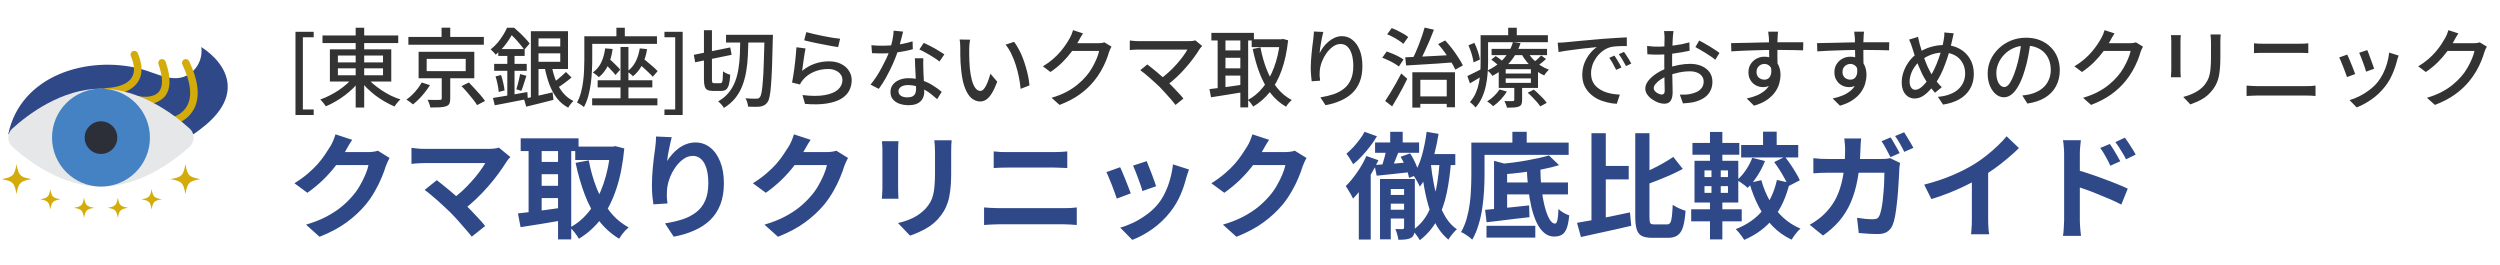 <?xml version="1.0" encoding="UTF-8"?>
<svg xmlns="http://www.w3.org/2000/svg" width="349" height="37" viewBox="0 0 349 37" fill="none">
  <g clip-path="url(#clip0_221_14358)">
    <path d="M1.155 18.718C2.899 10.45 12.251 7.724 19.584 9.602C22.004 10.222 24.694 12.025 26.933 9.932C27.844 9.064 28.28 7.811 28.1 6.565C29.887 7.708 31.627 9.566 31.78 11.797C31.988 14.822 29.294 17.174 27.039 18.718H1.155Z" fill="#2F4888"></path>
    <path d="M14.89 13.334C14.6 13.334 14.36 13.098 14.36 12.807C14.36 12.517 14.596 12.277 14.886 12.277C14.914 12.277 17.455 12.253 18.374 10.859C18.85 10.136 18.814 9.119 18.264 7.831C18.151 7.563 18.276 7.253 18.543 7.139C18.81 7.025 19.121 7.147 19.235 7.418C19.93 9.052 19.938 10.407 19.25 11.444C18.017 13.314 15.008 13.334 14.883 13.334H14.89Z" fill="#D3AB0A"></path>
    <path d="M20.228 14.567C19.883 14.567 19.537 14.54 19.199 14.473C18.913 14.414 18.732 14.135 18.791 13.848C18.85 13.562 19.128 13.381 19.415 13.44C19.451 13.448 21.308 13.809 22.161 12.835C22.777 12.132 22.766 10.789 22.122 8.95C22.027 8.675 22.173 8.373 22.448 8.279C22.723 8.184 23.025 8.33 23.119 8.605C23.905 10.855 23.846 12.517 22.95 13.538C22.232 14.253 21.242 14.63 20.228 14.571V14.567Z" fill="#D3AB0A"></path>
    <path d="M24.274 17.363C24.007 17.363 23.779 17.163 23.752 16.896C23.72 16.629 23.893 16.381 24.156 16.323C25.048 16.067 25.794 15.443 26.203 14.61C26.843 13.259 26.591 11.373 25.456 9.005C25.331 8.742 25.441 8.428 25.704 8.302C25.967 8.176 26.281 8.286 26.407 8.549C27.691 11.228 27.939 13.428 27.145 15.081C26.591 16.197 25.594 17.022 24.392 17.352C24.352 17.36 24.313 17.363 24.274 17.363Z" fill="#D3AB0A"></path>
    <path d="M26.481 17.953C26.839 18.275 27.039 18.734 27.039 19.213C27.039 19.692 26.835 20.152 26.481 20.474C24.302 22.45 19.576 26.048 14.097 26.048C8.618 26.048 3.892 22.45 1.713 20.474C1.355 20.152 1.155 19.692 1.155 19.213C1.155 18.734 1.359 18.275 1.713 17.953C3.892 15.977 8.618 12.379 14.097 12.379C19.576 12.379 24.302 15.977 26.481 17.953Z" fill="#E6E7E8"></path>
    <path d="M14.097 26.048C17.872 26.048 20.931 22.988 20.931 19.213C20.931 15.439 17.872 12.379 14.097 12.379C10.322 12.379 7.263 15.439 7.263 19.213C7.263 22.988 10.322 26.048 14.097 26.048Z" fill="#4482C3"></path>
    <path d="M14.097 21.491C15.355 21.491 16.375 20.471 16.375 19.213C16.375 17.954 15.355 16.935 14.097 16.935C12.839 16.935 11.819 17.954 11.819 19.213C11.819 20.471 12.839 21.491 14.097 21.491Z" fill="#2C2F38"></path>
    <path d="M27.982 25.007C26.391 25.285 26.163 25.513 25.884 27.104C25.605 25.513 25.378 25.285 23.787 25.007C25.378 24.728 25.605 24.5 25.884 22.909C26.163 24.5 26.391 24.728 27.982 25.007Z" fill="#D3AB0A"></path>
    <path d="M4.403 25.007C2.812 25.285 2.585 25.513 2.306 27.104C2.027 25.513 1.799 25.285 0.208 25.007C1.799 24.728 2.027 24.5 2.306 22.909C2.585 24.5 2.812 24.728 4.403 25.007Z" fill="#D3AB0A"></path>
    <path d="M22.593 27.819C21.513 28.012 21.36 28.165 21.167 29.245C20.975 28.165 20.821 28.012 19.741 27.819C20.821 27.627 20.975 27.474 21.167 26.394C21.36 27.474 21.513 27.627 22.593 27.819Z" fill="#D3AB0A"></path>
    <path d="M8.449 27.819C7.369 28.012 7.215 28.165 7.023 29.245C6.83 28.165 6.677 28.012 5.597 27.819C6.677 27.627 6.83 27.474 7.023 26.394C7.215 27.474 7.369 27.627 8.449 27.819Z" fill="#D3AB0A"></path>
    <path d="M13.162 29.009C12.082 29.201 11.929 29.355 11.736 30.435C11.544 29.355 11.391 29.201 10.31 29.009C11.391 28.816 11.544 28.663 11.736 27.583C11.929 28.663 12.082 28.816 13.162 29.009Z" fill="#D3AB0A"></path>
    <path d="M17.88 29.009C16.799 29.201 16.646 29.355 16.454 30.435C16.261 29.355 16.108 29.201 15.028 29.009C16.108 28.816 16.261 28.663 16.454 27.583C16.646 28.663 16.799 28.816 17.88 29.009Z" fill="#D3AB0A"></path>
  </g>
  <path d="M41.248 16.052V4.436H43.792V5.204H42.28V15.284H43.792V16.052H41.248ZM45.021 4.952H55.593V6.008H45.021V4.952ZM49.653 3.872H50.841V15.008H49.653V3.872ZM49.341 10.736L50.301 11.144C50.021 11.536 49.697 11.916 49.329 12.284C48.961 12.644 48.565 12.984 48.141 13.304C47.717 13.624 47.281 13.912 46.833 14.168C46.385 14.432 45.937 14.656 45.489 14.84C45.433 14.744 45.357 14.636 45.261 14.516C45.173 14.404 45.077 14.288 44.973 14.168C44.877 14.056 44.789 13.964 44.709 13.892C45.141 13.74 45.577 13.552 46.017 13.328C46.465 13.104 46.897 12.852 47.313 12.572C47.729 12.292 48.109 11.996 48.453 11.684C48.797 11.372 49.093 11.056 49.341 10.736ZM51.177 10.772C51.433 11.092 51.737 11.404 52.089 11.708C52.449 12.012 52.837 12.304 53.253 12.584C53.669 12.864 54.101 13.116 54.549 13.34C54.997 13.556 55.445 13.736 55.893 13.88C55.805 13.96 55.709 14.056 55.605 14.168C55.501 14.288 55.401 14.408 55.305 14.528C55.217 14.648 55.141 14.76 55.077 14.864C54.637 14.68 54.189 14.456 53.733 14.192C53.285 13.936 52.845 13.648 52.413 13.328C51.989 13 51.593 12.656 51.225 12.296C50.865 11.928 50.541 11.556 50.253 11.18L51.177 10.772ZM47.169 9.536V10.508H53.469V9.536H47.169ZM47.169 7.748V8.708H53.469V7.748H47.169ZM46.053 6.884H54.621V11.384H46.053V6.884ZM57.009 5.156H67.545V6.248H57.009V5.156ZM61.641 3.86H62.853V5.708H61.641V3.86ZM59.565 8.216V9.932H65.013V8.216H59.565ZM58.437 7.232H66.213V10.928H58.437V7.232ZM64.425 12.02L65.457 11.516C65.721 11.78 65.993 12.068 66.273 12.38C66.561 12.684 66.833 12.988 67.089 13.292C67.345 13.588 67.553 13.856 67.713 14.096L66.597 14.672C66.461 14.432 66.269 14.16 66.021 13.856C65.781 13.544 65.521 13.228 65.241 12.908C64.961 12.58 64.689 12.284 64.425 12.02ZM61.665 10.508H62.853V13.76C62.853 14.064 62.813 14.3 62.733 14.468C62.653 14.636 62.493 14.76 62.253 14.84C62.021 14.92 61.725 14.968 61.365 14.984C61.013 15 60.581 15.008 60.069 15.008C60.045 14.848 59.997 14.668 59.925 14.468C59.853 14.268 59.777 14.088 59.697 13.928C59.945 13.936 60.185 13.944 60.417 13.952C60.649 13.952 60.853 13.952 61.029 13.952C61.205 13.944 61.325 13.94 61.389 13.94C61.501 13.94 61.573 13.928 61.605 13.904C61.645 13.872 61.665 13.816 61.665 13.736V10.508ZM58.869 11.516L60.021 11.888C59.829 12.2 59.601 12.524 59.337 12.86C59.081 13.188 58.809 13.5 58.521 13.796C58.233 14.084 57.945 14.344 57.657 14.576C57.537 14.464 57.385 14.344 57.201 14.216C57.025 14.088 56.869 13.984 56.733 13.904C57.021 13.704 57.301 13.472 57.573 13.208C57.845 12.936 58.093 12.652 58.317 12.356C58.541 12.06 58.725 11.78 58.869 11.516ZM74.565 6.488H78.693V7.448H74.565V6.488ZM73.137 13.784C73.481 13.712 73.869 13.632 74.301 13.544C74.741 13.448 75.201 13.344 75.681 13.232C76.169 13.12 76.657 13.008 77.145 12.896L77.265 13.94C76.609 14.116 75.945 14.284 75.273 14.444C74.609 14.612 74.005 14.76 73.461 14.888L73.137 13.784ZM74.589 4.352H79.293V9.632H74.589V8.624H78.213V5.36H74.589V4.352ZM77.025 9.248C77.169 9.984 77.369 10.672 77.625 11.312C77.889 11.944 78.221 12.5 78.621 12.98C79.021 13.46 79.497 13.832 80.049 14.096C79.977 14.16 79.893 14.248 79.797 14.36C79.701 14.472 79.609 14.588 79.521 14.708C79.441 14.828 79.373 14.936 79.317 15.032C78.709 14.704 78.189 14.268 77.757 13.724C77.333 13.172 76.981 12.532 76.701 11.804C76.429 11.076 76.209 10.28 76.041 9.416L77.025 9.248ZM79.005 10.052L79.785 10.82C79.473 11.084 79.137 11.348 78.777 11.612C78.417 11.876 78.085 12.1 77.781 12.284L77.145 11.6C77.337 11.472 77.545 11.32 77.769 11.144C78.001 10.96 78.225 10.772 78.441 10.58C78.657 10.388 78.845 10.212 79.005 10.052ZM74.109 4.352H75.177V13.916L74.109 14.108V4.352ZM69.561 6.848H73.245V7.808H69.561V6.848ZM68.985 8.912H73.533V9.884H68.985V8.912ZM69.177 10.664L69.945 10.472C70.065 10.808 70.169 11.18 70.257 11.588C70.353 11.988 70.413 12.332 70.437 12.62L69.621 12.836C69.605 12.54 69.553 12.192 69.465 11.792C69.385 11.384 69.289 11.008 69.177 10.664ZM68.817 13.676C69.217 13.612 69.677 13.536 70.197 13.448C70.717 13.36 71.269 13.264 71.853 13.16C72.445 13.056 73.033 12.952 73.617 12.848L73.677 13.808C73.149 13.912 72.609 14.016 72.057 14.12C71.505 14.232 70.973 14.336 70.461 14.432C69.957 14.528 69.493 14.616 69.069 14.696L68.817 13.676ZM72.609 10.34L73.485 10.58C73.365 10.94 73.245 11.316 73.125 11.708C73.005 12.092 72.889 12.42 72.777 12.692L72.081 12.464C72.145 12.272 72.209 12.052 72.273 11.804C72.345 11.548 72.409 11.292 72.465 11.036C72.529 10.78 72.577 10.548 72.609 10.34ZM70.821 7.256H71.829V13.724L70.821 13.892V7.256ZM70.785 3.872H71.397V4.1H71.733V4.4C71.565 4.712 71.365 5.052 71.133 5.42C70.901 5.788 70.625 6.164 70.305 6.548C69.985 6.924 69.617 7.288 69.201 7.64C69.153 7.56 69.085 7.476 68.997 7.388C68.917 7.292 68.829 7.2 68.733 7.112C68.645 7.016 68.565 6.944 68.493 6.896C68.869 6.6 69.201 6.28 69.489 5.936C69.777 5.584 70.029 5.232 70.245 4.88C70.469 4.52 70.649 4.184 70.785 3.872ZM70.953 3.872H71.769C72.017 4.08 72.281 4.316 72.561 4.58C72.841 4.844 73.101 5.108 73.341 5.372C73.589 5.628 73.789 5.864 73.941 6.08L73.185 6.944C73.049 6.736 72.865 6.496 72.633 6.224C72.409 5.944 72.169 5.668 71.913 5.396C71.657 5.116 71.405 4.876 71.157 4.676H70.953V3.872ZM86.625 6.56H87.729V14.204H86.625V6.56ZM83.433 11.204H91.065V12.2H83.433V11.204ZM82.665 13.724H91.773V14.708H82.665V13.724ZM84.477 6.752L85.521 6.836C85.409 7.708 85.193 8.476 84.873 9.14C84.561 9.796 84.137 10.34 83.601 10.772C83.545 10.708 83.465 10.636 83.361 10.556C83.257 10.468 83.149 10.384 83.037 10.304C82.933 10.224 82.841 10.16 82.761 10.112C83.273 9.752 83.665 9.284 83.937 8.708C84.209 8.132 84.389 7.48 84.477 6.752ZM84.237 8.696L84.861 8.048C85.061 8.208 85.269 8.392 85.485 8.6C85.701 8.8 85.905 9 86.097 9.2C86.297 9.392 86.457 9.568 86.577 9.728L85.917 10.472C85.805 10.312 85.653 10.132 85.461 9.932C85.277 9.724 85.077 9.512 84.861 9.296C84.645 9.08 84.437 8.88 84.237 8.696ZM89.313 6.752L90.333 6.86C90.205 7.692 89.973 8.428 89.637 9.068C89.309 9.708 88.881 10.236 88.353 10.652C88.305 10.58 88.233 10.504 88.137 10.424C88.041 10.336 87.937 10.252 87.825 10.172C87.721 10.084 87.633 10.016 87.561 9.968C88.057 9.616 88.445 9.168 88.725 8.624C89.005 8.072 89.201 7.448 89.313 6.752ZM88.941 8.684L89.601 8C89.849 8.192 90.109 8.408 90.381 8.648C90.661 8.88 90.929 9.108 91.185 9.332C91.441 9.556 91.649 9.756 91.809 9.932L91.125 10.712C90.965 10.528 90.761 10.32 90.513 10.088C90.265 9.848 90.001 9.604 89.721 9.356C89.449 9.108 89.189 8.884 88.941 8.684ZM86.049 3.872H87.225V5.84H86.049V3.872ZM82.173 5.06H91.713V6.128H82.173V5.06ZM81.573 5.06H82.677V8.384C82.677 8.848 82.661 9.364 82.629 9.932C82.605 10.5 82.553 11.084 82.473 11.684C82.393 12.276 82.277 12.852 82.125 13.412C81.973 13.972 81.769 14.484 81.513 14.948C81.449 14.884 81.357 14.808 81.237 14.72C81.117 14.64 80.993 14.56 80.865 14.48C80.745 14.408 80.641 14.352 80.553 14.312C80.785 13.88 80.969 13.412 81.105 12.908C81.241 12.404 81.341 11.888 81.405 11.36C81.477 10.824 81.521 10.304 81.537 9.8C81.561 9.288 81.573 8.812 81.573 8.372V5.06ZM92.757 16.052V15.284H94.257V5.204H92.757V4.436H95.301V16.052H92.757ZM101.355 4.856H107.223V5.936H101.355V4.856ZM106.731 4.856H107.895C107.895 4.856 107.895 4.896 107.895 4.976C107.895 5.056 107.895 5.144 107.895 5.24C107.895 5.328 107.891 5.4 107.883 5.456C107.851 6.984 107.815 8.276 107.775 9.332C107.735 10.38 107.687 11.24 107.631 11.912C107.583 12.576 107.519 13.092 107.439 13.46C107.367 13.828 107.271 14.092 107.151 14.252C107.007 14.46 106.855 14.604 106.695 14.684C106.543 14.772 106.359 14.836 106.143 14.876C105.943 14.9 105.687 14.912 105.375 14.912C105.063 14.912 104.747 14.904 104.427 14.888C104.419 14.72 104.383 14.524 104.319 14.3C104.255 14.076 104.171 13.884 104.067 13.724C104.403 13.748 104.711 13.764 104.991 13.772C105.271 13.772 105.479 13.772 105.615 13.772C105.727 13.772 105.815 13.76 105.879 13.736C105.951 13.704 106.019 13.644 106.083 13.556C106.179 13.436 106.259 13.204 106.323 12.86C106.387 12.508 106.443 12.008 106.491 11.36C106.547 10.704 106.591 9.868 106.623 8.852C106.663 7.828 106.699 6.592 106.731 5.144V4.856ZM96.855 7.652L101.943 6.62L102.135 7.652L97.047 8.696L96.855 7.652ZM98.271 4.22H99.387V11.084C99.387 11.316 99.407 11.464 99.447 11.528C99.487 11.584 99.575 11.612 99.711 11.612C99.743 11.612 99.795 11.612 99.867 11.612C99.947 11.612 100.035 11.612 100.131 11.612C100.227 11.612 100.315 11.612 100.395 11.612C100.483 11.612 100.547 11.612 100.587 11.612C100.675 11.612 100.743 11.568 100.791 11.48C100.839 11.392 100.871 11.232 100.887 11C100.911 10.76 100.927 10.412 100.935 9.956C101.063 10.06 101.223 10.156 101.415 10.244C101.615 10.332 101.791 10.396 101.943 10.436C101.911 11.004 101.851 11.452 101.763 11.78C101.675 12.108 101.547 12.344 101.379 12.488C101.211 12.624 100.979 12.692 100.683 12.692C100.627 12.692 100.543 12.692 100.431 12.692C100.327 12.692 100.215 12.692 100.095 12.692C99.975 12.692 99.863 12.692 99.759 12.692C99.655 12.692 99.579 12.692 99.531 12.692C99.195 12.692 98.935 12.644 98.751 12.548C98.575 12.452 98.451 12.288 98.379 12.056C98.307 11.824 98.271 11.5 98.271 11.084V4.22ZM103.347 5.348H104.487C104.471 6.156 104.443 6.948 104.403 7.724C104.371 8.492 104.295 9.232 104.175 9.944C104.055 10.656 103.875 11.328 103.635 11.96C103.395 12.584 103.067 13.16 102.651 13.688C102.235 14.208 101.703 14.668 101.055 15.068C100.975 14.916 100.855 14.752 100.695 14.576C100.543 14.4 100.395 14.26 100.251 14.156C100.851 13.812 101.343 13.404 101.727 12.932C102.111 12.46 102.411 11.94 102.627 11.372C102.843 10.804 102.999 10.196 103.095 9.548C103.199 8.9 103.263 8.224 103.287 7.52C103.319 6.816 103.339 6.092 103.347 5.348ZM112.563 4.484C112.835 4.564 113.183 4.652 113.607 4.748C114.031 4.844 114.475 4.94 114.939 5.036C115.403 5.124 115.843 5.204 116.259 5.276C116.675 5.34 117.015 5.384 117.279 5.408L117.003 6.572C116.763 6.54 116.479 6.496 116.151 6.44C115.823 6.376 115.471 6.308 115.095 6.236C114.719 6.164 114.347 6.092 113.979 6.02C113.619 5.948 113.291 5.876 112.995 5.804C112.699 5.732 112.455 5.672 112.263 5.624L112.563 4.484ZM112.455 6.764C112.415 6.948 112.371 7.18 112.323 7.46C112.283 7.74 112.239 8.032 112.191 8.336C112.151 8.64 112.111 8.932 112.071 9.212C112.031 9.484 111.999 9.712 111.975 9.896C112.535 9.44 113.127 9.104 113.751 8.888C114.383 8.672 115.039 8.564 115.719 8.564C116.375 8.564 116.939 8.684 117.411 8.924C117.883 9.156 118.247 9.472 118.503 9.872C118.767 10.264 118.899 10.7 118.899 11.18C118.899 11.716 118.779 12.212 118.539 12.668C118.299 13.116 117.919 13.496 117.399 13.808C116.879 14.112 116.203 14.328 115.371 14.456C114.547 14.584 113.551 14.6 112.383 14.504L112.023 13.268C113.255 13.42 114.283 13.424 115.107 13.28C115.939 13.136 116.563 12.88 116.979 12.512C117.395 12.136 117.603 11.684 117.603 11.156C117.603 10.86 117.515 10.6 117.339 10.376C117.171 10.144 116.939 9.964 116.643 9.836C116.347 9.7 116.007 9.632 115.623 9.632C114.887 9.632 114.211 9.768 113.595 10.04C112.987 10.304 112.483 10.676 112.083 11.156C111.979 11.276 111.895 11.388 111.831 11.492C111.775 11.588 111.723 11.688 111.675 11.792L110.571 11.528C110.619 11.304 110.667 11.036 110.715 10.724C110.771 10.404 110.823 10.064 110.871 9.704C110.919 9.336 110.963 8.968 111.003 8.6C111.043 8.224 111.079 7.864 111.111 7.52C111.143 7.168 111.167 6.86 111.183 6.596L112.455 6.764ZM121.647 6.308C121.887 6.332 122.139 6.352 122.403 6.368C122.675 6.376 122.931 6.38 123.171 6.38C123.635 6.38 124.107 6.36 124.587 6.32C125.075 6.272 125.555 6.204 126.027 6.116C126.507 6.02 126.963 5.904 127.395 5.768L127.431 6.872C127.063 6.976 126.643 7.072 126.171 7.16C125.699 7.248 125.207 7.32 124.695 7.376C124.183 7.432 123.675 7.46 123.171 7.46C122.947 7.46 122.711 7.456 122.463 7.448C122.215 7.44 121.971 7.432 121.731 7.424L121.647 6.308ZM126.075 4.412C126.027 4.612 125.963 4.864 125.883 5.168C125.811 5.472 125.727 5.792 125.631 6.128C125.543 6.464 125.451 6.788 125.355 7.1C125.163 7.676 124.923 8.288 124.635 8.936C124.347 9.576 124.035 10.2 123.699 10.808C123.363 11.416 123.023 11.948 122.679 12.404L121.527 11.816C121.799 11.488 122.067 11.124 122.331 10.724C122.595 10.316 122.843 9.896 123.075 9.464C123.315 9.024 123.531 8.6 123.723 8.192C123.915 7.776 124.071 7.396 124.191 7.052C124.327 6.652 124.451 6.2 124.563 5.696C124.675 5.192 124.739 4.72 124.755 4.28L126.075 4.412ZM128.895 8.132C128.887 8.38 128.883 8.616 128.883 8.84C128.883 9.064 128.887 9.296 128.895 9.536C128.903 9.72 128.911 9.96 128.919 10.256C128.935 10.544 128.951 10.852 128.967 11.18C128.983 11.508 128.995 11.82 129.003 12.116C129.019 12.412 129.027 12.652 129.027 12.836C129.027 13.172 128.951 13.48 128.799 13.76C128.655 14.04 128.423 14.264 128.103 14.432C127.783 14.6 127.359 14.684 126.831 14.684C126.367 14.684 125.943 14.616 125.559 14.48C125.183 14.344 124.879 14.14 124.647 13.868C124.423 13.596 124.311 13.252 124.311 12.836C124.311 12.46 124.415 12.128 124.623 11.84C124.839 11.552 125.135 11.328 125.511 11.168C125.887 11 126.323 10.916 126.819 10.916C127.507 10.916 128.139 11.016 128.715 11.216C129.291 11.408 129.807 11.652 130.263 11.948C130.727 12.236 131.127 12.528 131.463 12.824L130.827 13.844C130.595 13.636 130.339 13.42 130.059 13.196C129.779 12.964 129.467 12.752 129.123 12.56C128.787 12.36 128.419 12.196 128.019 12.068C127.627 11.94 127.207 11.876 126.759 11.876C126.359 11.876 126.035 11.956 125.787 12.116C125.547 12.276 125.427 12.48 125.427 12.728C125.427 12.984 125.531 13.192 125.739 13.352C125.955 13.512 126.267 13.592 126.675 13.592C126.979 13.592 127.219 13.544 127.395 13.448C127.579 13.344 127.707 13.204 127.779 13.028C127.851 12.852 127.887 12.656 127.887 12.44C127.887 12.232 127.879 11.952 127.863 11.6C127.855 11.248 127.839 10.868 127.815 10.46C127.799 10.052 127.779 9.644 127.755 9.236C127.739 8.82 127.727 8.452 127.719 8.132H128.895ZM131.151 8.588C130.927 8.404 130.647 8.208 130.311 8C129.975 7.784 129.631 7.58 129.279 7.388C128.927 7.188 128.615 7.028 128.343 6.908L128.955 5.984C129.171 6.08 129.415 6.196 129.687 6.332C129.959 6.468 130.231 6.612 130.503 6.764C130.775 6.916 131.027 7.068 131.259 7.22C131.491 7.364 131.683 7.488 131.835 7.592L131.151 8.588ZM135.423 5.54C135.399 5.652 135.379 5.788 135.363 5.948C135.347 6.108 135.331 6.268 135.315 6.428C135.307 6.588 135.303 6.724 135.303 6.836C135.303 7.084 135.303 7.36 135.303 7.664C135.311 7.968 135.319 8.28 135.327 8.6C135.335 8.912 135.355 9.224 135.387 9.536C135.451 10.168 135.547 10.72 135.675 11.192C135.803 11.664 135.967 12.032 136.167 12.296C136.367 12.56 136.599 12.692 136.863 12.692C137.015 12.692 137.159 12.62 137.295 12.476C137.431 12.332 137.559 12.14 137.679 11.9C137.799 11.66 137.907 11.4 138.003 11.12C138.107 10.832 138.195 10.556 138.267 10.292L139.215 11.408C138.959 12.088 138.703 12.632 138.447 13.04C138.199 13.44 137.943 13.728 137.679 13.904C137.415 14.08 137.135 14.168 136.839 14.168C136.439 14.168 136.055 14.032 135.687 13.76C135.327 13.48 135.015 13.024 134.751 12.392C134.487 11.76 134.299 10.916 134.187 9.86C134.147 9.508 134.115 9.128 134.091 8.72C134.075 8.312 134.063 7.924 134.055 7.556C134.055 7.188 134.055 6.884 134.055 6.644C134.055 6.492 134.047 6.308 134.031 6.092C134.023 5.868 133.999 5.676 133.959 5.516L135.423 5.54ZM141.567 5.84C141.783 6.12 141.991 6.448 142.191 6.824C142.399 7.192 142.587 7.592 142.755 8.024C142.923 8.456 143.071 8.896 143.199 9.344C143.335 9.792 143.447 10.236 143.535 10.676C143.623 11.116 143.683 11.532 143.715 11.924L142.479 12.404C142.431 11.884 142.351 11.34 142.239 10.772C142.127 10.204 141.983 9.644 141.807 9.092C141.631 8.532 141.423 8.008 141.183 7.52C140.951 7.024 140.683 6.596 140.379 6.236L141.567 5.84ZM155.163 6.512C155.099 6.608 155.039 6.724 154.983 6.86C154.927 6.996 154.875 7.124 154.827 7.244C154.723 7.628 154.575 8.052 154.383 8.516C154.191 8.98 153.955 9.456 153.675 9.944C153.395 10.424 153.075 10.884 152.715 11.324C152.163 12.004 151.503 12.62 150.735 13.172C149.975 13.724 149.035 14.216 147.915 14.648L146.799 13.652C147.575 13.42 148.255 13.152 148.839 12.848C149.431 12.536 149.951 12.196 150.399 11.828C150.855 11.46 151.259 11.068 151.611 10.652C151.915 10.308 152.187 9.928 152.427 9.512C152.675 9.088 152.887 8.668 153.063 8.252C153.247 7.828 153.371 7.448 153.435 7.112H149.163L149.619 6.032C149.723 6.032 149.899 6.032 150.147 6.032C150.403 6.032 150.691 6.032 151.011 6.032C151.339 6.032 151.659 6.032 151.971 6.032C152.291 6.032 152.567 6.032 152.799 6.032C153.039 6.032 153.199 6.032 153.279 6.032C153.447 6.032 153.611 6.024 153.771 6.008C153.931 5.984 154.067 5.952 154.179 5.912L155.163 6.512ZM151.191 4.664C151.071 4.84 150.951 5.032 150.831 5.24C150.719 5.448 150.631 5.612 150.567 5.732C150.319 6.188 150.003 6.672 149.619 7.184C149.243 7.696 148.807 8.2 148.311 8.696C147.815 9.184 147.259 9.636 146.643 10.052L145.587 9.26C146.107 8.948 146.571 8.616 146.979 8.264C147.387 7.912 147.739 7.56 148.035 7.208C148.339 6.848 148.599 6.504 148.815 6.176C149.031 5.848 149.211 5.552 149.355 5.288C149.427 5.168 149.507 5.004 149.595 4.796C149.683 4.58 149.751 4.384 149.799 4.208L151.191 4.664ZM167.823 6.416C167.759 6.488 167.695 6.56 167.631 6.632C167.575 6.704 167.523 6.772 167.475 6.836C167.251 7.212 166.975 7.62 166.647 8.06C166.327 8.5 165.967 8.948 165.567 9.404C165.175 9.86 164.747 10.308 164.283 10.748C163.827 11.18 163.347 11.576 162.843 11.936L161.895 11.084C162.343 10.772 162.763 10.436 163.155 10.076C163.555 9.708 163.923 9.336 164.259 8.96C164.595 8.576 164.891 8.212 165.147 7.868C165.403 7.516 165.607 7.2 165.759 6.92C165.607 6.92 165.387 6.92 165.099 6.92C164.811 6.92 164.479 6.92 164.103 6.92C163.727 6.92 163.331 6.92 162.915 6.92C162.499 6.92 162.083 6.92 161.667 6.92C161.251 6.92 160.863 6.92 160.503 6.92C160.143 6.92 159.831 6.92 159.567 6.92C159.311 6.92 159.127 6.92 159.015 6.92C158.855 6.92 158.691 6.924 158.523 6.932C158.355 6.94 158.199 6.948 158.055 6.956C157.919 6.964 157.807 6.976 157.719 6.992V5.648C157.831 5.664 157.959 5.68 158.103 5.696C158.255 5.712 158.411 5.724 158.571 5.732C158.731 5.74 158.879 5.744 159.015 5.744C159.111 5.744 159.287 5.744 159.543 5.744C159.799 5.744 160.107 5.744 160.467 5.744C160.827 5.744 161.215 5.744 161.631 5.744C162.055 5.744 162.483 5.744 162.915 5.744C163.347 5.744 163.759 5.744 164.151 5.744C164.551 5.744 164.907 5.744 165.219 5.744C165.531 5.744 165.775 5.744 165.951 5.744C166.351 5.744 166.659 5.708 166.875 5.636L167.823 6.416ZM161.883 12.128C161.699 11.952 161.487 11.756 161.247 11.54C161.015 11.316 160.771 11.096 160.515 10.88C160.259 10.656 160.015 10.448 159.783 10.256C159.551 10.064 159.351 9.912 159.183 9.8L160.167 8.996C160.319 9.1 160.503 9.244 160.719 9.428C160.943 9.604 161.183 9.8 161.439 10.016C161.703 10.232 161.963 10.456 162.219 10.688C162.483 10.92 162.727 11.14 162.951 11.348C163.207 11.604 163.475 11.876 163.755 12.164C164.035 12.452 164.303 12.736 164.559 13.016C164.815 13.288 165.031 13.536 165.207 13.76L164.103 14.648C163.943 14.432 163.739 14.18 163.491 13.892C163.243 13.596 162.975 13.296 162.687 12.992C162.407 12.68 162.139 12.392 161.883 12.128ZM174.735 5.48H179.019V6.584H174.735V5.48ZM169.107 4.592H175.047V5.648H169.107V4.592ZM170.583 7.04H173.595V8.072H170.583V7.04ZM170.583 9.536H173.595V10.556H170.583V9.536ZM178.695 5.48H178.887L179.091 5.432L179.823 5.624C179.647 7.232 179.343 8.632 178.911 9.824C178.479 11.016 177.931 12.028 177.267 12.86C176.603 13.684 175.831 14.356 174.951 14.876C174.863 14.732 174.747 14.568 174.603 14.384C174.459 14.2 174.327 14.056 174.207 13.952C174.999 13.536 175.703 12.948 176.319 12.188C176.935 11.42 177.447 10.496 177.855 9.416C178.263 8.328 178.543 7.1 178.695 5.732V5.48ZM175.959 6.62C176.167 7.724 176.459 8.756 176.835 9.716C177.211 10.668 177.687 11.508 178.263 12.236C178.839 12.964 179.527 13.54 180.327 13.964C180.239 14.036 180.143 14.128 180.039 14.24C179.943 14.352 179.847 14.464 179.751 14.576C179.663 14.696 179.591 14.804 179.535 14.9C178.679 14.404 177.951 13.764 177.351 12.98C176.751 12.188 176.251 11.276 175.851 10.244C175.451 9.204 175.127 8.068 174.879 6.836L175.959 6.62ZM169.983 5H171.075V12.824H169.983V5ZM173.151 5H174.243V14.996H173.151V5ZM168.843 12.44C169.235 12.392 169.687 12.336 170.199 12.272C170.711 12.208 171.255 12.136 171.831 12.056C172.407 11.968 172.983 11.884 173.559 11.804L173.619 12.848C172.811 12.976 172.003 13.108 171.195 13.244C170.395 13.372 169.683 13.484 169.059 13.58L168.843 12.44ZM184.731 4.46C184.683 4.644 184.631 4.868 184.575 5.132C184.519 5.388 184.467 5.656 184.419 5.936C184.371 6.216 184.327 6.488 184.287 6.752C184.255 7.008 184.231 7.232 184.215 7.424C184.351 7.152 184.519 6.876 184.719 6.596C184.927 6.316 185.167 6.06 185.439 5.828C185.711 5.596 186.007 5.408 186.327 5.264C186.647 5.12 186.987 5.048 187.347 5.048C187.891 5.048 188.375 5.22 188.799 5.564C189.231 5.9 189.571 6.38 189.819 7.004C190.067 7.628 190.191 8.372 190.191 9.236C190.191 10.068 190.067 10.796 189.819 11.42C189.571 12.044 189.219 12.572 188.763 13.004C188.307 13.436 187.763 13.788 187.131 14.06C186.499 14.34 185.803 14.548 185.043 14.684L184.323 13.592C184.979 13.488 185.587 13.344 186.147 13.16C186.707 12.968 187.195 12.708 187.611 12.38C188.027 12.052 188.347 11.632 188.571 11.12C188.803 10.608 188.919 9.98 188.919 9.236C188.919 8.612 188.851 8.068 188.715 7.604C188.579 7.14 188.379 6.78 188.115 6.524C187.851 6.268 187.527 6.14 187.143 6.14C186.775 6.14 186.423 6.26 186.087 6.5C185.751 6.74 185.447 7.048 185.175 7.424C184.911 7.8 184.695 8.204 184.527 8.636C184.367 9.068 184.271 9.484 184.239 9.884C184.223 10.084 184.215 10.292 184.215 10.508C184.223 10.724 184.247 10.976 184.287 11.264L183.111 11.348C183.087 11.124 183.059 10.844 183.027 10.508C182.995 10.164 182.979 9.796 182.979 9.404C182.979 9.116 182.991 8.808 183.015 8.48C183.039 8.144 183.067 7.804 183.099 7.46C183.131 7.108 183.167 6.768 183.207 6.44C183.255 6.112 183.295 5.812 183.327 5.54C183.359 5.332 183.379 5.132 183.387 4.94C183.403 4.748 183.415 4.568 183.423 4.4L184.731 4.46ZM197.703 13.46H202.551V14.504H197.703V13.46ZM197.163 10.088H203.115V14.972H201.963V11.144H198.279V15.02H197.163V10.088ZM196.167 8C196.735 7.976 197.395 7.948 198.147 7.916C198.907 7.876 199.711 7.836 200.559 7.796C201.407 7.748 202.247 7.7 203.079 7.652L203.067 8.696C202.267 8.76 201.455 8.82 200.631 8.876C199.815 8.924 199.035 8.972 198.291 9.02C197.555 9.06 196.891 9.1 196.299 9.14L196.167 8ZM200.763 6.152L201.747 5.648C202.075 6 202.399 6.384 202.719 6.8C203.039 7.216 203.327 7.628 203.583 8.036C203.847 8.436 204.059 8.8 204.219 9.128L203.163 9.716C203.019 9.388 202.815 9.016 202.551 8.6C202.295 8.176 202.011 7.752 201.699 7.328C201.387 6.896 201.075 6.504 200.763 6.152ZM198.879 3.848L200.175 4.148C199.983 4.652 199.771 5.18 199.539 5.732C199.307 6.276 199.071 6.8 198.831 7.304C198.599 7.808 198.371 8.252 198.147 8.636L197.139 8.336C197.299 8.032 197.459 7.696 197.619 7.328C197.787 6.952 197.947 6.564 198.099 6.164C198.259 5.756 198.403 5.356 198.531 4.964C198.667 4.572 198.783 4.2 198.879 3.848ZM193.647 4.784L194.283 3.92C194.547 4.016 194.823 4.136 195.111 4.28C195.407 4.424 195.683 4.572 195.939 4.724C196.203 4.876 196.419 5.024 196.587 5.168L195.903 6.128C195.751 5.976 195.547 5.82 195.291 5.66C195.043 5.492 194.775 5.332 194.487 5.18C194.199 5.028 193.919 4.896 193.647 4.784ZM192.963 8.06L193.587 7.184C193.851 7.272 194.131 7.38 194.427 7.508C194.723 7.628 195.003 7.76 195.267 7.904C195.539 8.048 195.759 8.184 195.927 8.312L195.279 9.284C195.111 9.148 194.899 9.004 194.643 8.852C194.387 8.7 194.111 8.556 193.815 8.42C193.519 8.276 193.235 8.156 192.963 8.06ZM193.371 14.096C193.579 13.784 193.811 13.42 194.067 13.004C194.331 12.58 194.595 12.132 194.859 11.66C195.131 11.18 195.383 10.712 195.615 10.256L196.455 11C196.255 11.424 196.035 11.86 195.795 12.308C195.555 12.756 195.311 13.196 195.063 13.628C194.815 14.06 194.575 14.468 194.343 14.852L193.371 14.096ZM208.227 6.824H215.967V7.7H208.227V6.824ZM208.191 8.336L208.791 7.832C209.007 7.96 209.239 8.12 209.487 8.312C209.735 8.496 209.927 8.66 210.063 8.804L209.439 9.368C209.303 9.224 209.115 9.056 208.875 8.864C208.643 8.664 208.415 8.488 208.191 8.336ZM213.267 12.944L214.119 12.512C214.343 12.688 214.567 12.888 214.791 13.112C215.023 13.328 215.239 13.544 215.439 13.76C215.639 13.976 215.799 14.176 215.919 14.36L215.019 14.852C214.907 14.676 214.755 14.476 214.563 14.252C214.371 14.028 214.163 13.804 213.939 13.58C213.715 13.348 213.491 13.136 213.267 12.944ZM210.195 10.94V11.564H213.711V10.94H210.195ZM210.195 9.656V10.268H213.711V9.656H210.195ZM209.223 8.948H214.707V12.272H209.223V8.948ZM209.331 12.488L210.351 12.776C210.127 13.168 209.839 13.548 209.487 13.916C209.143 14.276 208.795 14.58 208.443 14.828C208.387 14.764 208.307 14.688 208.203 14.6C208.107 14.52 208.003 14.436 207.891 14.348C207.787 14.268 207.691 14.204 207.603 14.156C207.947 13.948 208.271 13.696 208.575 13.4C208.887 13.104 209.139 12.8 209.331 12.488ZM215.151 7.748L215.823 8.228C215.631 8.42 215.423 8.604 215.199 8.78C214.983 8.956 214.783 9.104 214.599 9.224L213.999 8.78C214.183 8.644 214.387 8.476 214.611 8.276C214.835 8.068 215.015 7.892 215.151 7.748ZM213.195 7.172C213.395 7.532 213.651 7.88 213.963 8.216C214.283 8.552 214.635 8.852 215.019 9.116C215.411 9.372 215.815 9.576 216.231 9.728C216.119 9.824 215.999 9.952 215.871 10.112C215.743 10.264 215.643 10.404 215.571 10.532C215.131 10.332 214.707 10.076 214.299 9.764C213.899 9.452 213.531 9.1 213.195 8.708C212.867 8.308 212.587 7.892 212.355 7.46L213.195 7.172ZM211.395 11.876H212.487V13.976C212.487 14.224 212.455 14.416 212.391 14.552C212.335 14.696 212.211 14.804 212.019 14.876C211.835 14.948 211.607 14.992 211.335 15.008C211.071 15.024 210.751 15.032 210.375 15.032C210.343 14.888 210.291 14.728 210.219 14.552C210.147 14.384 210.079 14.236 210.015 14.108C210.279 14.116 210.523 14.12 210.747 14.12C210.971 14.12 211.123 14.116 211.203 14.108C211.275 14.108 211.323 14.096 211.347 14.072C211.379 14.048 211.395 14.004 211.395 13.94V11.876ZM211.203 5.888L212.271 6.02C212.079 6.604 211.815 7.176 211.479 7.736C211.143 8.288 210.715 8.808 210.195 9.296C209.683 9.784 209.063 10.216 208.335 10.592C208.263 10.464 208.159 10.328 208.023 10.184C207.887 10.032 207.759 9.92 207.639 9.848C208.327 9.52 208.911 9.144 209.391 8.72C209.871 8.288 210.259 7.828 210.555 7.34C210.859 6.852 211.075 6.368 211.203 5.888ZM207.243 4.916H216.087V5.888H207.243V4.916ZM206.691 4.916H207.735V8.792C207.735 9.264 207.711 9.776 207.663 10.328C207.623 10.872 207.543 11.424 207.423 11.984C207.303 12.544 207.127 13.084 206.895 13.604C206.663 14.124 206.359 14.592 205.983 15.008C205.935 14.936 205.859 14.848 205.755 14.744C205.659 14.648 205.559 14.552 205.455 14.456C205.359 14.368 205.271 14.304 205.191 14.264C205.535 13.872 205.807 13.452 206.007 13.004C206.207 12.548 206.355 12.08 206.451 11.6C206.547 11.112 206.611 10.632 206.643 10.16C206.675 9.68 206.691 9.224 206.691 8.792V4.916ZM210.543 3.872H211.743V5.48H210.543V3.872ZM204.999 6.32L205.827 5.984C206.011 6.36 206.175 6.768 206.319 7.208C206.463 7.64 206.555 8.008 206.595 8.312L205.707 8.708C205.683 8.5 205.635 8.26 205.563 7.988C205.499 7.708 205.415 7.424 205.311 7.136C205.215 6.848 205.111 6.576 204.999 6.32ZM204.843 10.616C205.115 10.496 205.435 10.34 205.803 10.148C206.179 9.956 206.567 9.76 206.967 9.56L207.231 10.412C206.895 10.628 206.551 10.84 206.199 11.048C205.855 11.248 205.523 11.444 205.203 11.636L204.843 10.616ZM217.455 5.96C217.687 5.952 217.899 5.944 218.091 5.936C218.291 5.92 218.451 5.908 218.571 5.9C218.787 5.876 219.075 5.848 219.435 5.816C219.803 5.776 220.219 5.736 220.683 5.696C221.147 5.656 221.643 5.612 222.171 5.564C222.699 5.516 223.239 5.468 223.791 5.42C224.215 5.388 224.627 5.36 225.027 5.336C225.435 5.304 225.815 5.28 226.167 5.264C226.519 5.24 226.831 5.224 227.103 5.216V6.428C226.879 6.42 226.623 6.42 226.335 6.428C226.055 6.436 225.775 6.452 225.495 6.476C225.223 6.5 224.979 6.54 224.763 6.596C224.371 6.716 224.011 6.904 223.683 7.16C223.355 7.416 223.071 7.712 222.831 8.048C222.599 8.384 222.419 8.74 222.291 9.116C222.171 9.492 222.111 9.856 222.111 10.208C222.111 10.648 222.183 11.032 222.327 11.36C222.479 11.68 222.687 11.956 222.951 12.188C223.215 12.412 223.519 12.6 223.863 12.752C224.207 12.896 224.571 13.004 224.955 13.076C225.347 13.148 225.739 13.192 226.131 13.208L225.699 14.492C225.227 14.468 224.759 14.396 224.295 14.276C223.831 14.164 223.395 14.004 222.987 13.796C222.579 13.58 222.215 13.312 221.895 12.992C221.583 12.672 221.335 12.304 221.151 11.888C220.975 11.472 220.887 11 220.887 10.472C220.887 9.864 220.987 9.304 221.187 8.792C221.395 8.28 221.655 7.836 221.967 7.46C222.279 7.076 222.599 6.78 222.927 6.572C222.687 6.596 222.391 6.628 222.039 6.668C221.687 6.7 221.307 6.74 220.899 6.788C220.499 6.836 220.095 6.888 219.687 6.944C219.279 6.992 218.891 7.044 218.523 7.1C218.163 7.156 217.847 7.212 217.575 7.268L217.455 5.96ZM225.375 7.76C225.471 7.896 225.579 8.064 225.699 8.264C225.819 8.456 225.939 8.656 226.059 8.864C226.179 9.064 226.279 9.248 226.359 9.416L225.615 9.752C225.471 9.448 225.319 9.156 225.159 8.876C225.007 8.596 224.839 8.328 224.655 8.072L225.375 7.76ZM226.707 7.244C226.803 7.38 226.915 7.544 227.043 7.736C227.171 7.92 227.295 8.112 227.415 8.312C227.535 8.512 227.639 8.7 227.727 8.876L226.995 9.224C226.835 8.92 226.675 8.636 226.515 8.372C226.355 8.1 226.179 7.832 225.987 7.568L226.707 7.244ZM233.619 4.34C233.603 4.412 233.591 4.504 233.583 4.616C233.575 4.72 233.563 4.832 233.547 4.952C233.539 5.064 233.531 5.168 233.523 5.264C233.515 5.472 233.503 5.72 233.487 6.008C233.479 6.288 233.467 6.596 233.451 6.932C233.443 7.26 233.435 7.592 233.427 7.928C233.427 8.256 233.427 8.572 233.427 8.876C233.427 9.188 233.431 9.536 233.439 9.92C233.447 10.304 233.455 10.684 233.463 11.06C233.471 11.428 233.479 11.772 233.487 12.092C233.495 12.404 233.499 12.652 233.499 12.836C233.499 13.26 233.447 13.592 233.343 13.832C233.247 14.072 233.111 14.24 232.935 14.336C232.767 14.432 232.563 14.48 232.323 14.48C232.067 14.48 231.787 14.424 231.483 14.312C231.179 14.2 230.891 14.048 230.619 13.856C230.347 13.664 230.123 13.44 229.947 13.184C229.771 12.928 229.683 12.656 229.683 12.368C229.683 12 229.823 11.636 230.103 11.276C230.391 10.908 230.767 10.572 231.231 10.268C231.695 9.964 232.187 9.716 232.707 9.524C233.251 9.324 233.807 9.172 234.375 9.068C234.943 8.964 235.459 8.912 235.923 8.912C236.523 8.912 237.059 9.012 237.531 9.212C238.003 9.412 238.375 9.7 238.647 10.076C238.919 10.452 239.055 10.896 239.055 11.408C239.055 11.88 238.959 12.304 238.767 12.68C238.583 13.056 238.299 13.376 237.915 13.64C237.531 13.904 237.047 14.108 236.463 14.252C236.191 14.308 235.923 14.348 235.659 14.372C235.403 14.396 235.163 14.416 234.939 14.432L234.507 13.208C234.747 13.216 234.991 13.216 235.239 13.208C235.487 13.2 235.723 13.172 235.947 13.124C236.283 13.06 236.595 12.96 236.883 12.824C237.171 12.68 237.399 12.492 237.567 12.26C237.743 12.02 237.831 11.732 237.831 11.396C237.831 11.084 237.747 10.824 237.579 10.616C237.411 10.4 237.183 10.236 236.895 10.124C236.607 10.012 236.279 9.956 235.911 9.956C235.391 9.956 234.875 10.012 234.363 10.124C233.851 10.228 233.347 10.376 232.851 10.568C232.483 10.712 232.147 10.884 231.843 11.084C231.539 11.284 231.299 11.492 231.123 11.708C230.947 11.916 230.859 12.116 230.859 12.308C230.859 12.428 230.899 12.544 230.979 12.656C231.059 12.76 231.155 12.852 231.267 12.932C231.387 13.012 231.511 13.076 231.639 13.124C231.767 13.172 231.883 13.196 231.987 13.196C232.107 13.196 232.203 13.156 232.275 13.076C232.355 12.988 232.395 12.844 232.395 12.644C232.395 12.42 232.387 12.104 232.371 11.696C232.363 11.288 232.355 10.84 232.347 10.352C232.339 9.856 232.335 9.38 232.335 8.924C232.335 8.58 232.335 8.224 232.335 7.856C232.343 7.48 232.347 7.12 232.347 6.776C232.355 6.432 232.359 6.128 232.359 5.864C232.367 5.6 232.371 5.408 232.371 5.288C232.371 5.2 232.367 5.096 232.359 4.976C232.351 4.856 232.343 4.74 232.335 4.628C232.327 4.508 232.315 4.412 232.299 4.34H233.619ZM237.207 5.66C237.503 5.804 237.831 5.984 238.191 6.2C238.559 6.408 238.907 6.62 239.235 6.836C239.571 7.044 239.839 7.228 240.039 7.388L239.451 8.348C239.307 8.212 239.115 8.064 238.875 7.904C238.643 7.744 238.391 7.58 238.119 7.412C237.855 7.244 237.595 7.088 237.339 6.944C237.091 6.792 236.871 6.668 236.679 6.572L237.207 5.66ZM229.935 6.416C230.279 6.456 230.575 6.484 230.823 6.5C231.071 6.508 231.307 6.512 231.531 6.512C231.827 6.512 232.163 6.496 232.539 6.464C232.915 6.432 233.295 6.392 233.679 6.344C234.071 6.296 234.451 6.236 234.819 6.164C235.195 6.084 235.535 6 235.839 5.912L235.863 7.088C235.543 7.16 235.187 7.228 234.795 7.292C234.411 7.356 234.019 7.416 233.619 7.472C233.227 7.52 232.851 7.56 232.491 7.592C232.139 7.616 231.827 7.628 231.555 7.628C231.195 7.628 230.891 7.624 230.643 7.616C230.395 7.6 230.171 7.584 229.971 7.568L229.935 6.416ZM248.223 4.424C248.215 4.472 248.203 4.556 248.187 4.676C248.179 4.796 248.171 4.916 248.163 5.036C248.155 5.156 248.151 5.244 248.151 5.3C248.143 5.452 248.135 5.664 248.127 5.936C248.127 6.2 248.127 6.492 248.127 6.812C248.127 7.132 248.127 7.456 248.127 7.784C248.135 8.104 248.139 8.408 248.139 8.696C248.147 8.976 248.151 9.212 248.151 9.404L246.987 8.924C246.987 8.796 246.987 8.616 246.987 8.384C246.987 8.144 246.983 7.876 246.975 7.58C246.975 7.276 246.971 6.976 246.963 6.68C246.963 6.384 246.959 6.112 246.951 5.864C246.951 5.616 246.947 5.428 246.939 5.3C246.923 5.108 246.903 4.928 246.879 4.76C246.863 4.592 246.851 4.48 246.843 4.424H248.223ZM241.659 6.02C242.003 6.012 242.387 6.004 242.811 5.996C243.243 5.988 243.699 5.98 244.179 5.972C244.659 5.956 245.135 5.944 245.607 5.936C246.087 5.92 246.543 5.912 246.975 5.912C247.407 5.904 247.791 5.9 248.127 5.9C248.471 5.9 248.823 5.9 249.183 5.9C249.543 5.9 249.887 5.9 250.215 5.9C250.543 5.9 250.839 5.9 251.103 5.9C251.375 5.9 251.587 5.9 251.739 5.9L251.715 7.028C251.371 7.012 250.903 7 250.311 6.992C249.727 6.976 248.991 6.968 248.103 6.968C247.575 6.968 247.031 6.972 246.471 6.98C245.911 6.988 245.347 7.004 244.779 7.028C244.219 7.044 243.675 7.064 243.147 7.088C242.627 7.112 242.143 7.14 241.695 7.172L241.659 6.02ZM248.043 9.524C248.043 10.116 247.963 10.608 247.803 11C247.651 11.384 247.431 11.676 247.143 11.876C246.855 12.068 246.507 12.164 246.099 12.164C245.851 12.164 245.607 12.12 245.367 12.032C245.135 11.944 244.919 11.812 244.719 11.636C244.527 11.452 244.371 11.232 244.251 10.976C244.139 10.712 244.083 10.412 244.083 10.076C244.083 9.652 244.183 9.28 244.383 8.96C244.591 8.632 244.863 8.376 245.199 8.192C245.543 8.008 245.915 7.916 246.315 7.916C246.811 7.916 247.223 8.028 247.551 8.252C247.887 8.476 248.139 8.78 248.307 9.164C248.475 9.54 248.559 9.968 248.559 10.448C248.559 10.84 248.499 11.248 248.379 11.672C248.259 12.088 248.059 12.492 247.779 12.884C247.499 13.276 247.119 13.636 246.639 13.964C246.167 14.284 245.575 14.548 244.863 14.756L243.843 13.748C244.379 13.636 244.863 13.488 245.295 13.304C245.727 13.112 246.099 12.88 246.411 12.608C246.723 12.328 246.963 12 247.131 11.624C247.307 11.24 247.395 10.796 247.395 10.292C247.395 9.812 247.287 9.464 247.071 9.248C246.863 9.032 246.607 8.924 246.303 8.924C246.119 8.924 245.943 8.968 245.775 9.056C245.607 9.144 245.471 9.272 245.367 9.44C245.263 9.608 245.211 9.812 245.211 10.052C245.211 10.388 245.319 10.652 245.535 10.844C245.759 11.028 246.015 11.12 246.303 11.12C246.535 11.12 246.731 11.056 246.891 10.928C247.059 10.792 247.175 10.584 247.239 10.304C247.303 10.016 247.287 9.652 247.191 9.212L248.043 9.524ZM260.223 4.424C260.215 4.472 260.203 4.556 260.187 4.676C260.179 4.796 260.171 4.916 260.163 5.036C260.155 5.156 260.151 5.244 260.151 5.3C260.143 5.452 260.135 5.664 260.127 5.936C260.127 6.2 260.127 6.492 260.127 6.812C260.127 7.132 260.127 7.456 260.127 7.784C260.135 8.104 260.139 8.408 260.139 8.696C260.147 8.976 260.151 9.212 260.151 9.404L258.987 8.924C258.987 8.796 258.987 8.616 258.987 8.384C258.987 8.144 258.983 7.876 258.975 7.58C258.975 7.276 258.971 6.976 258.963 6.68C258.963 6.384 258.959 6.112 258.951 5.864C258.951 5.616 258.947 5.428 258.939 5.3C258.923 5.108 258.903 4.928 258.879 4.76C258.863 4.592 258.851 4.48 258.843 4.424H260.223ZM253.659 6.02C254.003 6.012 254.387 6.004 254.811 5.996C255.243 5.988 255.699 5.98 256.179 5.972C256.659 5.956 257.135 5.944 257.607 5.936C258.087 5.92 258.543 5.912 258.975 5.912C259.407 5.904 259.791 5.9 260.127 5.9C260.471 5.9 260.823 5.9 261.183 5.9C261.543 5.9 261.887 5.9 262.215 5.9C262.543 5.9 262.839 5.9 263.103 5.9C263.375 5.9 263.587 5.9 263.739 5.9L263.715 7.028C263.371 7.012 262.903 7 262.311 6.992C261.727 6.976 260.991 6.968 260.103 6.968C259.575 6.968 259.031 6.972 258.471 6.98C257.911 6.988 257.347 7.004 256.779 7.028C256.219 7.044 255.675 7.064 255.147 7.088C254.627 7.112 254.143 7.14 253.695 7.172L253.659 6.02ZM260.043 9.524C260.043 10.116 259.963 10.608 259.803 11C259.651 11.384 259.431 11.676 259.143 11.876C258.855 12.068 258.507 12.164 258.099 12.164C257.851 12.164 257.607 12.12 257.367 12.032C257.135 11.944 256.919 11.812 256.719 11.636C256.527 11.452 256.371 11.232 256.251 10.976C256.139 10.712 256.083 10.412 256.083 10.076C256.083 9.652 256.183 9.28 256.383 8.96C256.591 8.632 256.863 8.376 257.199 8.192C257.543 8.008 257.915 7.916 258.315 7.916C258.811 7.916 259.223 8.028 259.551 8.252C259.887 8.476 260.139 8.78 260.307 9.164C260.475 9.54 260.559 9.968 260.559 10.448C260.559 10.84 260.499 11.248 260.379 11.672C260.259 12.088 260.059 12.492 259.779 12.884C259.499 13.276 259.119 13.636 258.639 13.964C258.167 14.284 257.575 14.548 256.863 14.756L255.843 13.748C256.379 13.636 256.863 13.488 257.295 13.304C257.727 13.112 258.099 12.88 258.411 12.608C258.723 12.328 258.963 12 259.131 11.624C259.307 11.24 259.395 10.796 259.395 10.292C259.395 9.812 259.287 9.464 259.071 9.248C258.863 9.032 258.607 8.924 258.303 8.924C258.119 8.924 257.943 8.968 257.775 9.056C257.607 9.144 257.471 9.272 257.367 9.44C257.263 9.608 257.211 9.812 257.211 10.052C257.211 10.388 257.319 10.652 257.535 10.844C257.759 11.028 258.015 11.12 258.303 11.12C258.535 11.12 258.731 11.056 258.891 10.928C259.059 10.792 259.175 10.584 259.239 10.304C259.303 10.016 259.287 9.652 259.191 9.212L260.043 9.524ZM272.739 4.652C272.715 4.756 272.687 4.876 272.655 5.012C272.631 5.14 272.603 5.268 272.571 5.396C272.547 5.524 272.523 5.632 272.499 5.72C272.387 6.232 272.251 6.764 272.091 7.316C271.931 7.86 271.751 8.4 271.551 8.936C271.359 9.464 271.147 9.96 270.915 10.424C270.683 10.888 270.439 11.296 270.183 11.648C269.847 12.088 269.523 12.464 269.211 12.776C268.907 13.088 268.595 13.328 268.275 13.496C267.963 13.664 267.623 13.748 267.255 13.748C266.943 13.748 266.651 13.664 266.379 13.496C266.107 13.32 265.887 13.064 265.719 12.728C265.559 12.384 265.479 11.968 265.479 11.48C265.479 10.968 265.575 10.456 265.767 9.944C265.959 9.424 266.223 8.944 266.559 8.504C266.895 8.064 267.287 7.7 267.735 7.412C268.343 7.004 268.951 6.716 269.559 6.548C270.167 6.372 270.783 6.284 271.407 6.284C272.207 6.284 272.919 6.456 273.543 6.8C274.167 7.136 274.655 7.608 275.007 8.216C275.367 8.816 275.547 9.516 275.547 10.316C275.547 11.132 275.363 11.84 274.995 12.44C274.635 13.04 274.131 13.52 273.483 13.88C272.843 14.232 272.099 14.472 271.251 14.6L270.531 13.52C271.171 13.464 271.727 13.344 272.199 13.16C272.679 12.976 273.075 12.74 273.387 12.452C273.707 12.156 273.943 11.824 274.095 11.456C274.255 11.088 274.335 10.692 274.335 10.268C274.335 9.692 274.207 9.184 273.951 8.744C273.703 8.304 273.347 7.96 272.883 7.712C272.427 7.464 271.895 7.34 271.287 7.34C270.679 7.34 270.119 7.436 269.607 7.628C269.095 7.82 268.615 8.08 268.167 8.408C267.847 8.648 267.567 8.936 267.327 9.272C267.087 9.6 266.903 9.952 266.775 10.328C266.647 10.696 266.583 11.052 266.583 11.396C266.583 11.74 266.655 12.016 266.799 12.224C266.943 12.432 267.135 12.536 267.375 12.536C267.559 12.536 267.739 12.484 267.915 12.38C268.099 12.276 268.279 12.136 268.455 11.96C268.639 11.784 268.815 11.584 268.983 11.36C269.151 11.136 269.311 10.904 269.463 10.664C269.679 10.336 269.883 9.964 270.075 9.548C270.275 9.132 270.455 8.692 270.615 8.228C270.783 7.764 270.931 7.304 271.059 6.848C271.187 6.384 271.283 5.952 271.347 5.552C271.379 5.408 271.403 5.236 271.419 5.036C271.435 4.836 271.439 4.668 271.431 4.532L272.739 4.652ZM267.759 5.144C267.799 5.32 267.839 5.504 267.879 5.696C267.927 5.88 267.971 6.06 268.011 6.236C268.099 6.548 268.203 6.888 268.323 7.256C268.443 7.624 268.571 7.992 268.707 8.36C268.843 8.728 268.983 9.068 269.127 9.38C269.271 9.692 269.407 9.96 269.535 10.184C269.743 10.52 269.979 10.868 270.243 11.228C270.515 11.588 270.791 11.904 271.071 12.176L270.123 12.944C269.883 12.672 269.655 12.4 269.439 12.128C269.231 11.848 269.023 11.532 268.815 11.18C268.647 10.924 268.479 10.624 268.311 10.28C268.151 9.936 267.987 9.564 267.819 9.164C267.659 8.764 267.503 8.352 267.351 7.928C267.207 7.504 267.075 7.092 266.955 6.692C266.891 6.484 266.823 6.284 266.751 6.092C266.679 5.9 266.599 5.712 266.511 5.528L267.759 5.144ZM283.467 5.792C283.387 6.408 283.283 7.06 283.155 7.748C283.035 8.428 282.871 9.104 282.663 9.776C282.423 10.592 282.151 11.284 281.847 11.852C281.551 12.412 281.227 12.84 280.875 13.136C280.523 13.432 280.151 13.58 279.759 13.58C279.359 13.58 278.987 13.444 278.643 13.172C278.299 12.892 278.019 12.504 277.803 12.008C277.587 11.504 277.479 10.92 277.479 10.256C277.479 9.584 277.615 8.948 277.887 8.348C278.167 7.748 278.551 7.216 279.039 6.752C279.527 6.288 280.095 5.924 280.743 5.66C281.391 5.396 282.091 5.264 282.843 5.264C283.563 5.264 284.211 5.38 284.787 5.612C285.371 5.844 285.867 6.168 286.275 6.584C286.691 6.992 287.007 7.472 287.223 8.024C287.439 8.576 287.547 9.164 287.547 9.788C287.547 10.628 287.371 11.376 287.019 12.032C286.675 12.68 286.167 13.212 285.495 13.628C284.823 14.036 283.999 14.312 283.023 14.456L282.315 13.328C282.523 13.304 282.715 13.28 282.891 13.256C283.067 13.224 283.231 13.192 283.383 13.16C283.767 13.072 284.131 12.936 284.475 12.752C284.827 12.568 285.139 12.336 285.411 12.056C285.683 11.768 285.895 11.432 286.047 11.048C286.207 10.664 286.287 10.232 286.287 9.752C286.287 9.272 286.211 8.828 286.059 8.42C285.907 8.004 285.683 7.644 285.387 7.34C285.091 7.036 284.727 6.8 284.295 6.632C283.863 6.456 283.375 6.368 282.831 6.368C282.175 6.368 281.591 6.484 281.079 6.716C280.567 6.948 280.131 7.256 279.771 7.64C279.419 8.016 279.151 8.424 278.967 8.864C278.783 9.304 278.691 9.728 278.691 10.136C278.691 10.592 278.747 10.972 278.859 11.276C278.971 11.572 279.111 11.792 279.279 11.936C279.447 12.08 279.619 12.152 279.795 12.152C279.971 12.152 280.151 12.064 280.335 11.888C280.519 11.704 280.703 11.416 280.887 11.024C281.079 10.632 281.267 10.132 281.451 9.524C281.635 8.948 281.787 8.336 281.907 7.688C282.035 7.032 282.127 6.392 282.183 5.768L283.467 5.792ZM299.163 6.512C299.099 6.608 299.039 6.724 298.983 6.86C298.927 6.996 298.875 7.124 298.827 7.244C298.723 7.628 298.575 8.052 298.383 8.516C298.191 8.98 297.955 9.456 297.675 9.944C297.395 10.424 297.075 10.884 296.715 11.324C296.163 12.004 295.503 12.62 294.735 13.172C293.975 13.724 293.035 14.216 291.915 14.648L290.799 13.652C291.575 13.42 292.255 13.152 292.839 12.848C293.431 12.536 293.951 12.196 294.399 11.828C294.855 11.46 295.259 11.068 295.611 10.652C295.915 10.308 296.187 9.928 296.427 9.512C296.675 9.088 296.887 8.668 297.063 8.252C297.247 7.828 297.371 7.448 297.435 7.112H293.163L293.619 6.032C293.723 6.032 293.899 6.032 294.147 6.032C294.403 6.032 294.691 6.032 295.011 6.032C295.339 6.032 295.659 6.032 295.971 6.032C296.291 6.032 296.567 6.032 296.799 6.032C297.039 6.032 297.199 6.032 297.279 6.032C297.447 6.032 297.611 6.024 297.771 6.008C297.931 5.984 298.067 5.952 298.179 5.912L299.163 6.512ZM295.191 4.664C295.071 4.84 294.951 5.032 294.831 5.24C294.719 5.448 294.631 5.612 294.567 5.732C294.319 6.188 294.003 6.672 293.619 7.184C293.243 7.696 292.807 8.2 292.311 8.696C291.815 9.184 291.259 9.636 290.643 10.052L289.587 9.26C290.107 8.948 290.571 8.616 290.979 8.264C291.387 7.912 291.739 7.56 292.035 7.208C292.339 6.848 292.599 6.504 292.815 6.176C293.031 5.848 293.211 5.552 293.355 5.288C293.427 5.168 293.507 5.004 293.595 4.796C293.683 4.58 293.751 4.384 293.799 4.208L295.191 4.664ZM310.011 4.808C310.003 4.96 309.991 5.128 309.975 5.312C309.967 5.496 309.963 5.696 309.963 5.912C309.963 6.096 309.963 6.324 309.963 6.596C309.963 6.86 309.963 7.128 309.963 7.4C309.963 7.664 309.963 7.88 309.963 8.048C309.963 8.728 309.935 9.316 309.879 9.812C309.831 10.308 309.751 10.736 309.639 11.096C309.527 11.448 309.387 11.764 309.219 12.044C309.059 12.316 308.867 12.576 308.643 12.824C308.387 13.128 308.091 13.396 307.755 13.628C307.419 13.852 307.079 14.04 306.735 14.192C306.391 14.344 306.071 14.472 305.775 14.576L304.779 13.532C305.347 13.388 305.875 13.192 306.363 12.944C306.859 12.696 307.291 12.372 307.659 11.972C307.867 11.724 308.035 11.476 308.163 11.228C308.299 10.98 308.399 10.704 308.463 10.4C308.535 10.096 308.583 9.748 308.607 9.356C308.639 8.964 308.655 8.504 308.655 7.976C308.655 7.8 308.655 7.58 308.655 7.316C308.655 7.052 308.655 6.792 308.655 6.536C308.655 6.28 308.655 6.072 308.655 5.912C308.655 5.696 308.647 5.496 308.631 5.312C308.615 5.128 308.599 4.96 308.583 4.808H310.011ZM304.443 4.904C304.435 5.024 304.423 5.16 304.407 5.312C304.399 5.464 304.395 5.624 304.395 5.792C304.395 5.864 304.395 6 304.395 6.2C304.395 6.392 304.395 6.624 304.395 6.896C304.395 7.168 304.395 7.452 304.395 7.748C304.395 8.044 304.395 8.332 304.395 8.612C304.395 8.892 304.395 9.14 304.395 9.356C304.395 9.564 304.395 9.716 304.395 9.812C304.395 9.964 304.399 10.136 304.407 10.328C304.423 10.512 304.435 10.664 304.443 10.784H303.063C303.071 10.688 303.079 10.548 303.087 10.364C303.103 10.172 303.111 9.988 303.111 9.812C303.111 9.716 303.111 9.56 303.111 9.344C303.111 9.128 303.111 8.884 303.111 8.612C303.111 8.332 303.111 8.044 303.111 7.748C303.111 7.444 303.111 7.16 303.111 6.896C303.111 6.624 303.111 6.392 303.111 6.2C303.111 6 303.111 5.864 303.111 5.792C303.111 5.68 303.107 5.536 303.099 5.36C303.091 5.176 303.079 5.024 303.063 4.904H304.443ZM314.655 6.044C314.855 6.06 315.067 6.076 315.291 6.092C315.515 6.1 315.727 6.104 315.927 6.104C316.071 6.104 316.279 6.104 316.551 6.104C316.831 6.104 317.143 6.104 317.487 6.104C317.831 6.104 318.187 6.104 318.555 6.104C318.923 6.104 319.271 6.104 319.599 6.104C319.927 6.104 320.215 6.104 320.463 6.104C320.711 6.104 320.887 6.104 320.991 6.104C321.223 6.104 321.447 6.1 321.663 6.092C321.887 6.076 322.079 6.06 322.239 6.044V7.412C322.079 7.396 321.883 7.388 321.651 7.388C321.419 7.38 321.199 7.376 320.991 7.376C320.895 7.376 320.719 7.376 320.463 7.376C320.207 7.376 319.903 7.376 319.551 7.376C319.207 7.376 318.847 7.376 318.471 7.376C318.095 7.376 317.731 7.376 317.379 7.376C317.035 7.376 316.735 7.376 316.479 7.376C316.223 7.376 316.043 7.376 315.939 7.376C315.723 7.376 315.503 7.38 315.279 7.388C315.055 7.388 314.847 7.396 314.655 7.412V6.044ZM313.623 11.948C313.847 11.964 314.075 11.98 314.307 11.996C314.539 12.012 314.767 12.02 314.991 12.02C315.095 12.02 315.287 12.02 315.567 12.02C315.847 12.02 316.183 12.02 316.575 12.02C316.975 12.02 317.399 12.02 317.847 12.02C318.303 12.02 318.755 12.02 319.203 12.02C319.651 12.02 320.071 12.02 320.463 12.02C320.863 12.02 321.203 12.02 321.483 12.02C321.763 12.02 321.951 12.02 322.047 12.02C322.239 12.02 322.439 12.016 322.647 12.008C322.855 11.992 323.055 11.972 323.247 11.948V13.4C323.055 13.376 322.847 13.36 322.623 13.352C322.407 13.344 322.215 13.34 322.047 13.34C321.951 13.34 321.763 13.34 321.483 13.34C321.203 13.34 320.863 13.34 320.463 13.34C320.071 13.34 319.651 13.34 319.203 13.34C318.755 13.34 318.303 13.34 317.847 13.34C317.399 13.34 316.975 13.34 316.575 13.34C316.183 13.34 315.847 13.34 315.567 13.34C315.287 13.34 315.095 13.34 314.991 13.34C314.767 13.34 314.535 13.348 314.295 13.364C314.063 13.372 313.839 13.384 313.623 13.4V11.948ZM330.471 6.992C330.527 7.112 330.599 7.292 330.687 7.532C330.775 7.764 330.867 8.016 330.963 8.288C331.067 8.552 331.159 8.804 331.239 9.044C331.327 9.284 331.391 9.468 331.431 9.596L330.303 10.004C330.271 9.86 330.215 9.672 330.135 9.44C330.055 9.2 329.967 8.952 329.871 8.696C329.775 8.432 329.679 8.18 329.583 7.94C329.495 7.7 329.415 7.508 329.343 7.364L330.471 6.992ZM334.851 7.76C334.795 7.912 334.747 8.044 334.707 8.156C334.675 8.268 334.647 8.372 334.623 8.468C334.463 9.108 334.247 9.736 333.975 10.352C333.711 10.968 333.367 11.548 332.943 12.092C332.391 12.796 331.763 13.392 331.059 13.88C330.363 14.36 329.675 14.732 328.995 14.996L327.999 13.976C328.447 13.848 328.911 13.664 329.391 13.424C329.871 13.184 330.331 12.896 330.771 12.56C331.219 12.224 331.607 11.852 331.935 11.444C332.207 11.1 332.455 10.708 332.679 10.268C332.903 9.82 333.087 9.348 333.231 8.852C333.375 8.348 333.475 7.844 333.531 7.34L334.851 7.76ZM327.675 7.616C327.747 7.752 327.831 7.94 327.927 8.18C328.031 8.412 328.135 8.664 328.239 8.936C328.351 9.208 328.455 9.468 328.551 9.716C328.647 9.964 328.723 10.172 328.779 10.34L327.639 10.76C327.591 10.608 327.519 10.404 327.423 10.148C327.327 9.884 327.223 9.612 327.111 9.332C327.007 9.052 326.903 8.796 326.799 8.564C326.703 8.324 326.619 8.144 326.547 8.024L327.675 7.616ZM347.163 6.512C347.099 6.608 347.039 6.724 346.983 6.86C346.927 6.996 346.875 7.124 346.827 7.244C346.723 7.628 346.575 8.052 346.383 8.516C346.191 8.98 345.955 9.456 345.675 9.944C345.395 10.424 345.075 10.884 344.715 11.324C344.163 12.004 343.503 12.62 342.735 13.172C341.975 13.724 341.035 14.216 339.915 14.648L338.799 13.652C339.575 13.42 340.255 13.152 340.839 12.848C341.431 12.536 341.951 12.196 342.399 11.828C342.855 11.46 343.259 11.068 343.611 10.652C343.915 10.308 344.187 9.928 344.427 9.512C344.675 9.088 344.887 8.668 345.063 8.252C345.247 7.828 345.371 7.448 345.435 7.112H341.163L341.619 6.032C341.723 6.032 341.899 6.032 342.147 6.032C342.403 6.032 342.691 6.032 343.011 6.032C343.339 6.032 343.659 6.032 343.971 6.032C344.291 6.032 344.567 6.032 344.799 6.032C345.039 6.032 345.199 6.032 345.279 6.032C345.447 6.032 345.611 6.024 345.771 6.008C345.931 5.984 346.067 5.952 346.179 5.912L347.163 6.512ZM343.191 4.664C343.071 4.84 342.951 5.032 342.831 5.24C342.719 5.448 342.631 5.612 342.567 5.732C342.319 6.188 342.003 6.672 341.619 7.184C341.243 7.696 340.807 8.2 340.311 8.696C339.815 9.184 339.259 9.636 338.643 10.052L337.587 9.26C338.107 8.948 338.571 8.616 338.979 8.264C339.387 7.912 339.739 7.56 340.035 7.208C340.339 6.848 340.599 6.504 340.815 6.176C341.031 5.848 341.211 5.552 341.355 5.288C341.427 5.168 341.507 5.004 341.595 4.796C341.683 4.58 341.751 4.384 341.799 4.208L343.191 4.664Z" fill="#333333"></path>
  <path d="M54.384 22.048C54.299 22.197 54.208 22.379 54.112 22.592C54.016 22.795 53.931 22.997 53.856 23.2C53.717 23.669 53.52 24.208 53.264 24.816C53.019 25.413 52.709 26.037 52.336 26.688C51.973 27.328 51.552 27.947 51.072 28.544C50.304 29.461 49.408 30.293 48.384 31.04C47.371 31.787 46.112 32.459 44.608 33.056L42.72 31.36C43.808 31.04 44.747 30.672 45.536 30.256C46.325 29.84 47.013 29.397 47.6 28.928C48.187 28.448 48.709 27.941 49.168 27.408C49.541 26.992 49.883 26.523 50.192 26C50.501 25.467 50.768 24.939 50.992 24.416C51.216 23.893 51.365 23.435 51.44 23.04H46.048L46.784 21.232C46.933 21.232 47.163 21.232 47.472 21.232C47.792 21.232 48.149 21.232 48.544 21.232C48.949 21.232 49.344 21.232 49.728 21.232C50.123 21.232 50.464 21.232 50.752 21.232C51.051 21.232 51.253 21.232 51.36 21.232C51.605 21.232 51.851 21.216 52.096 21.184C52.352 21.152 52.571 21.104 52.752 21.04L54.384 22.048ZM49.168 19.52C48.976 19.797 48.789 20.096 48.608 20.416C48.427 20.736 48.288 20.981 48.192 21.152C47.829 21.792 47.381 22.459 46.848 23.152C46.325 23.835 45.728 24.501 45.056 25.152C44.384 25.792 43.669 26.379 42.912 26.912L41.104 25.584C41.808 25.147 42.427 24.699 42.96 24.24C43.504 23.781 43.973 23.328 44.368 22.88C44.763 22.421 45.099 21.984 45.376 21.568C45.664 21.141 45.909 20.763 46.112 20.432C46.24 20.229 46.373 19.968 46.512 19.648C46.651 19.317 46.757 19.019 46.832 18.752L49.168 19.52ZM71.248 21.92C71.131 22.048 71.024 22.165 70.928 22.272C70.843 22.379 70.768 22.485 70.704 22.592C70.384 23.104 70.005 23.659 69.568 24.256C69.131 24.853 68.645 25.456 68.112 26.064C67.579 26.672 67.013 27.259 66.416 27.824C65.829 28.389 65.221 28.901 64.592 29.36L63.008 27.872C63.541 27.509 64.043 27.109 64.512 26.672C64.992 26.224 65.435 25.771 65.84 25.312C66.256 24.853 66.624 24.405 66.944 23.968C67.264 23.531 67.531 23.131 67.744 22.768C67.531 22.768 67.248 22.768 66.896 22.768C66.544 22.768 66.133 22.768 65.664 22.768C65.205 22.768 64.72 22.768 64.208 22.768C63.696 22.768 63.184 22.768 62.672 22.768C62.171 22.768 61.691 22.768 61.232 22.768C60.784 22.768 60.389 22.768 60.048 22.768C59.717 22.768 59.461 22.768 59.28 22.768C59.067 22.768 58.837 22.773 58.592 22.784C58.357 22.795 58.133 22.811 57.92 22.832C57.707 22.853 57.547 22.869 57.44 22.88V20.64C57.579 20.651 57.755 20.672 57.968 20.704C58.192 20.736 58.421 20.757 58.656 20.768C58.891 20.779 59.099 20.784 59.28 20.784C59.419 20.784 59.653 20.784 59.984 20.784C60.325 20.784 60.725 20.784 61.184 20.784C61.643 20.784 62.133 20.784 62.656 20.784C63.189 20.784 63.723 20.784 64.256 20.784C64.8 20.784 65.323 20.784 65.824 20.784C66.325 20.784 66.773 20.784 67.168 20.784C67.573 20.784 67.904 20.784 68.16 20.784C68.789 20.784 69.285 20.725 69.648 20.608L71.248 21.92ZM62.8 29.584C62.565 29.349 62.293 29.093 61.984 28.816C61.685 28.528 61.371 28.24 61.04 27.952C60.72 27.664 60.405 27.397 60.096 27.152C59.797 26.896 59.525 26.683 59.28 26.512L60.976 25.152C61.189 25.312 61.44 25.509 61.728 25.744C62.027 25.979 62.341 26.235 62.672 26.512C63.003 26.789 63.339 27.077 63.68 27.376C64.021 27.675 64.347 27.968 64.656 28.256C65.008 28.597 65.371 28.965 65.744 29.36C66.128 29.755 66.491 30.139 66.832 30.512C67.184 30.885 67.483 31.232 67.728 31.552L65.856 33.04C65.632 32.741 65.344 32.395 64.992 32C64.651 31.595 64.288 31.179 63.904 30.752C63.52 30.325 63.152 29.936 62.8 29.584ZM80.304 20.464H85.76V22.336H80.304V20.464ZM72.688 19.312H80.768V21.088H72.688V19.312ZM74.8 22.608H78.64V24.32H74.8V22.608ZM74.8 25.936H78.64V27.648H74.8V25.936ZM85.232 20.464H85.568L85.904 20.4L87.152 20.72C86.949 22.885 86.576 24.773 86.032 26.384C85.499 27.995 84.8 29.371 83.936 30.512C83.072 31.653 82.032 32.592 80.816 33.328C80.677 33.083 80.485 32.8 80.24 32.48C80.005 32.171 79.781 31.931 79.568 31.76C80.635 31.195 81.557 30.4 82.336 29.376C83.115 28.341 83.749 27.109 84.24 25.68C84.741 24.24 85.072 22.64 85.232 20.88V20.464ZM82.192 22.384C82.448 23.76 82.816 25.056 83.296 26.272C83.776 27.488 84.384 28.565 85.12 29.504C85.856 30.443 86.736 31.189 87.76 31.744C87.621 31.861 87.461 32.011 87.28 32.192C87.109 32.384 86.949 32.576 86.8 32.768C86.651 32.971 86.528 33.157 86.432 33.328C85.312 32.645 84.357 31.787 83.568 30.752C82.789 29.717 82.144 28.523 81.632 27.168C81.12 25.813 80.693 24.336 80.352 22.736L82.192 22.384ZM73.792 20.032H75.616V30.496H73.792V20.032ZM77.904 20.032H79.744V33.424H77.904V20.032ZM72.304 29.792C72.837 29.739 73.44 29.669 74.112 29.584C74.795 29.499 75.515 29.403 76.272 29.296C77.04 29.189 77.797 29.083 78.544 28.976L78.64 30.736C77.605 30.917 76.56 31.093 75.504 31.264C74.448 31.424 73.504 31.573 72.672 31.712L72.304 29.792ZM93.776 19.152C93.723 19.344 93.664 19.584 93.6 19.872C93.536 20.16 93.472 20.464 93.408 20.784C93.344 21.093 93.285 21.397 93.232 21.696C93.189 21.995 93.157 22.256 93.136 22.48C93.328 22.16 93.557 21.851 93.824 21.552C94.091 21.243 94.389 20.965 94.72 20.72C95.061 20.464 95.429 20.261 95.824 20.112C96.229 19.963 96.656 19.888 97.104 19.888C97.851 19.888 98.523 20.117 99.12 20.576C99.717 21.035 100.187 21.691 100.528 22.544C100.88 23.397 101.056 24.411 101.056 25.584C101.056 26.715 100.891 27.707 100.56 28.56C100.229 29.403 99.755 30.123 99.136 30.72C98.517 31.317 97.776 31.803 96.912 32.176C96.059 32.56 95.104 32.848 94.048 33.04L92.832 31.184C93.717 31.045 94.528 30.859 95.264 30.624C96.011 30.379 96.651 30.048 97.184 29.632C97.728 29.216 98.144 28.683 98.432 28.032C98.731 27.371 98.88 26.56 98.88 25.6C98.88 24.779 98.795 24.085 98.624 23.52C98.453 22.944 98.203 22.507 97.872 22.208C97.552 21.909 97.168 21.76 96.72 21.76C96.251 21.76 95.803 21.915 95.376 22.224C94.949 22.533 94.565 22.939 94.224 23.44C93.893 23.931 93.627 24.464 93.424 25.04C93.232 25.616 93.125 26.171 93.104 26.704C93.093 26.928 93.088 27.173 93.088 27.44C93.099 27.707 93.131 28.027 93.184 28.4L91.216 28.528C91.173 28.219 91.125 27.835 91.072 27.376C91.029 26.907 91.008 26.4 91.008 25.856C91.008 25.483 91.019 25.083 91.04 24.656C91.072 24.229 91.104 23.797 91.136 23.36C91.179 22.912 91.227 22.464 91.28 22.016C91.344 21.568 91.403 21.141 91.456 20.736C91.499 20.427 91.531 20.123 91.552 19.824C91.573 19.525 91.584 19.269 91.584 19.056L93.776 19.152ZM118.384 22.048C118.299 22.197 118.208 22.379 118.112 22.592C118.016 22.795 117.931 22.997 117.856 23.2C117.717 23.669 117.52 24.208 117.264 24.816C117.019 25.413 116.709 26.037 116.336 26.688C115.973 27.328 115.552 27.947 115.072 28.544C114.304 29.461 113.408 30.293 112.384 31.04C111.371 31.787 110.112 32.459 108.608 33.056L106.72 31.36C107.808 31.04 108.747 30.672 109.536 30.256C110.325 29.84 111.013 29.397 111.6 28.928C112.187 28.448 112.709 27.941 113.168 27.408C113.541 26.992 113.883 26.523 114.192 26C114.501 25.467 114.768 24.939 114.992 24.416C115.216 23.893 115.365 23.435 115.44 23.04H110.048L110.784 21.232C110.933 21.232 111.163 21.232 111.472 21.232C111.792 21.232 112.149 21.232 112.544 21.232C112.949 21.232 113.344 21.232 113.728 21.232C114.123 21.232 114.464 21.232 114.752 21.232C115.051 21.232 115.253 21.232 115.36 21.232C115.605 21.232 115.851 21.216 116.096 21.184C116.352 21.152 116.571 21.104 116.752 21.04L118.384 22.048ZM113.168 19.52C112.976 19.797 112.789 20.096 112.608 20.416C112.427 20.736 112.288 20.981 112.192 21.152C111.829 21.792 111.381 22.459 110.848 23.152C110.325 23.835 109.728 24.501 109.056 25.152C108.384 25.792 107.669 26.379 106.912 26.912L105.104 25.584C105.808 25.147 106.427 24.699 106.96 24.24C107.504 23.781 107.973 23.328 108.368 22.88C108.763 22.421 109.099 21.984 109.376 21.568C109.664 21.141 109.909 20.763 110.112 20.432C110.24 20.229 110.373 19.968 110.512 19.648C110.651 19.317 110.757 19.019 110.832 18.752L113.168 19.52ZM132.848 19.584C132.837 19.808 132.821 20.053 132.8 20.32C132.789 20.576 132.784 20.864 132.784 21.184C132.784 21.461 132.784 21.797 132.784 22.192C132.784 22.587 132.784 22.981 132.784 23.376C132.784 23.76 132.784 24.085 132.784 24.352C132.784 25.205 132.741 25.952 132.656 26.592C132.581 27.232 132.464 27.792 132.304 28.272C132.144 28.752 131.947 29.179 131.712 29.552C131.488 29.915 131.227 30.261 130.928 30.592C130.576 30.976 130.171 31.323 129.712 31.632C129.253 31.931 128.789 32.181 128.32 32.384C127.861 32.597 127.435 32.768 127.04 32.896L125.36 31.136C126.16 30.955 126.88 30.704 127.52 30.384C128.171 30.053 128.736 29.632 129.216 29.12C129.493 28.811 129.717 28.501 129.888 28.192C130.059 27.883 130.187 27.541 130.272 27.168C130.368 26.784 130.432 26.352 130.464 25.872C130.507 25.392 130.528 24.843 130.528 24.224C130.528 23.947 130.528 23.616 130.528 23.232C130.528 22.848 130.528 22.469 130.528 22.096C130.528 21.723 130.528 21.419 130.528 21.184C130.528 20.864 130.517 20.576 130.496 20.32C130.485 20.053 130.464 19.808 130.432 19.584H132.848ZM125.424 19.712C125.413 19.904 125.403 20.096 125.392 20.288C125.381 20.469 125.376 20.688 125.376 20.944C125.376 21.061 125.376 21.253 125.376 21.52C125.376 21.787 125.376 22.101 125.376 22.464C125.376 22.816 125.376 23.189 125.376 23.584C125.376 23.968 125.376 24.341 125.376 24.704C125.376 25.067 125.376 25.397 125.376 25.696C125.376 25.984 125.376 26.203 125.376 26.352C125.376 26.555 125.381 26.789 125.392 27.056C125.403 27.323 125.413 27.552 125.424 27.744H123.104C123.115 27.595 123.131 27.381 123.152 27.104C123.173 26.827 123.184 26.571 123.184 26.336C123.184 26.187 123.184 25.968 123.184 25.68C123.184 25.392 123.184 25.067 123.184 24.704C123.184 24.331 123.184 23.952 123.184 23.568C123.184 23.173 123.184 22.8 123.184 22.448C123.184 22.096 123.184 21.787 123.184 21.52C123.184 21.253 123.184 21.061 123.184 20.944C123.184 20.795 123.179 20.603 123.168 20.368C123.157 20.123 123.141 19.904 123.12 19.712H125.424ZM138.72 21.136C139.008 21.168 139.323 21.195 139.664 21.216C140.016 21.227 140.325 21.232 140.592 21.232C140.816 21.232 141.115 21.232 141.488 21.232C141.861 21.232 142.272 21.232 142.72 21.232C143.168 21.232 143.621 21.232 144.08 21.232C144.549 21.232 144.992 21.232 145.408 21.232C145.835 21.232 146.208 21.232 146.528 21.232C146.848 21.232 147.077 21.232 147.216 21.232C147.536 21.232 147.856 21.221 148.176 21.2C148.496 21.179 148.768 21.157 148.992 21.136V23.456C148.768 23.445 148.485 23.435 148.144 23.424C147.803 23.403 147.493 23.392 147.216 23.392C147.077 23.392 146.837 23.392 146.496 23.392C146.165 23.392 145.776 23.392 145.328 23.392C144.88 23.392 144.411 23.392 143.92 23.392C143.44 23.392 142.976 23.392 142.528 23.392C142.08 23.392 141.685 23.392 141.344 23.392C141.003 23.392 140.757 23.392 140.608 23.392C140.299 23.392 139.973 23.397 139.632 23.408C139.291 23.419 138.987 23.435 138.72 23.456V21.136ZM137.376 28.96C137.696 28.981 138.027 29.003 138.368 29.024C138.72 29.045 139.056 29.056 139.376 29.056C139.515 29.056 139.771 29.056 140.144 29.056C140.517 29.056 140.955 29.056 141.456 29.056C141.968 29.056 142.517 29.056 143.104 29.056C143.691 29.056 144.272 29.056 144.848 29.056C145.435 29.056 145.979 29.056 146.48 29.056C146.992 29.056 147.429 29.056 147.792 29.056C148.165 29.056 148.421 29.056 148.56 29.056C148.837 29.056 149.131 29.051 149.44 29.04C149.76 29.019 150.053 28.992 150.32 28.96V31.408C150.043 31.376 149.739 31.355 149.408 31.344C149.077 31.323 148.795 31.312 148.56 31.312C148.421 31.312 148.165 31.312 147.792 31.312C147.429 31.312 146.992 31.312 146.48 31.312C145.979 31.312 145.435 31.312 144.848 31.312C144.272 31.312 143.691 31.312 143.104 31.312C142.517 31.312 141.968 31.312 141.456 31.312C140.955 31.312 140.517 31.312 140.144 31.312C139.771 31.312 139.515 31.312 139.376 31.312C139.056 31.312 138.715 31.323 138.352 31.344C138 31.355 137.675 31.376 137.376 31.408V28.96ZM160.08 22.496C160.155 22.667 160.251 22.912 160.368 23.232C160.496 23.541 160.629 23.877 160.768 24.24C160.907 24.592 161.029 24.928 161.136 25.248C161.243 25.568 161.328 25.819 161.392 26L159.472 26.672C159.429 26.469 159.355 26.213 159.248 25.904C159.141 25.595 159.024 25.269 158.896 24.928C158.768 24.576 158.64 24.24 158.512 23.92C158.384 23.6 158.272 23.333 158.176 23.12L160.08 22.496ZM165.984 23.664C165.899 23.92 165.824 24.139 165.76 24.32C165.707 24.501 165.653 24.672 165.6 24.832C165.397 25.643 165.12 26.453 164.768 27.264C164.416 28.064 163.968 28.816 163.424 29.52C162.677 30.48 161.829 31.296 160.88 31.968C159.941 32.629 159.003 33.136 158.064 33.488L156.384 31.776C156.971 31.616 157.589 31.381 158.24 31.072C158.891 30.752 159.52 30.368 160.128 29.92C160.736 29.472 161.259 28.976 161.696 28.432C162.059 27.973 162.379 27.451 162.656 26.864C162.944 26.267 163.179 25.632 163.36 24.96C163.552 24.277 163.68 23.605 163.744 22.944L165.984 23.664ZM156.368 23.344C156.475 23.547 156.592 23.808 156.72 24.128C156.859 24.448 156.997 24.784 157.136 25.136C157.275 25.488 157.408 25.829 157.536 26.16C157.675 26.491 157.781 26.768 157.856 26.992L155.904 27.728C155.84 27.515 155.744 27.237 155.616 26.896C155.499 26.555 155.365 26.197 155.216 25.824C155.067 25.44 154.923 25.088 154.784 24.768C154.656 24.448 154.544 24.203 154.448 24.032L156.368 23.344ZM182.384 22.048C182.299 22.197 182.208 22.379 182.112 22.592C182.016 22.795 181.931 22.997 181.856 23.2C181.717 23.669 181.52 24.208 181.264 24.816C181.019 25.413 180.709 26.037 180.336 26.688C179.973 27.328 179.552 27.947 179.072 28.544C178.304 29.461 177.408 30.293 176.384 31.04C175.371 31.787 174.112 32.459 172.608 33.056L170.72 31.36C171.808 31.04 172.747 30.672 173.536 30.256C174.325 29.84 175.013 29.397 175.6 28.928C176.187 28.448 176.709 27.941 177.168 27.408C177.541 26.992 177.883 26.523 178.192 26C178.501 25.467 178.768 24.939 178.992 24.416C179.216 23.893 179.365 23.435 179.44 23.04H174.048L174.784 21.232C174.933 21.232 175.163 21.232 175.472 21.232C175.792 21.232 176.149 21.232 176.544 21.232C176.949 21.232 177.344 21.232 177.728 21.232C178.123 21.232 178.464 21.232 178.752 21.232C179.051 21.232 179.253 21.232 179.36 21.232C179.605 21.232 179.851 21.216 180.096 21.184C180.352 21.152 180.571 21.104 180.752 21.04L182.384 22.048ZM177.168 19.52C176.976 19.797 176.789 20.096 176.608 20.416C176.427 20.736 176.288 20.981 176.192 21.152C175.829 21.792 175.381 22.459 174.848 23.152C174.325 23.835 173.728 24.501 173.056 25.152C172.384 25.792 171.669 26.379 170.912 26.912L169.104 25.584C169.808 25.147 170.427 24.699 170.96 24.24C171.504 23.781 171.973 23.328 172.368 22.88C172.763 22.421 173.099 21.984 173.376 21.568C173.664 21.141 173.909 20.763 174.112 20.432C174.24 20.229 174.373 19.968 174.512 19.648C174.651 19.317 174.757 19.019 174.832 18.752L177.168 19.52ZM199.385 21.504H203.161V23.04H198.969L199.385 21.504ZM199.161 18.4L200.825 18.688C200.676 19.627 200.484 20.549 200.249 21.456C200.025 22.363 199.742 23.211 199.401 24C199.07 24.779 198.67 25.467 198.201 26.064C198.158 25.925 198.078 25.755 197.961 25.552C197.854 25.349 197.737 25.141 197.609 24.928C197.481 24.715 197.364 24.549 197.257 24.432C197.78 23.707 198.19 22.811 198.489 21.744C198.788 20.677 199.012 19.563 199.161 18.4ZM199.737 22.832C199.844 23.824 199.988 24.784 200.169 25.712C200.35 26.64 200.585 27.509 200.873 28.32C201.161 29.12 201.508 29.84 201.913 30.48C202.329 31.109 202.82 31.621 203.385 32.016C203.257 32.112 203.118 32.245 202.969 32.416C202.82 32.587 202.676 32.763 202.537 32.944C202.398 33.125 202.286 33.296 202.201 33.456C201.593 32.955 201.07 32.347 200.633 31.632C200.206 30.907 199.849 30.096 199.561 29.2C199.273 28.304 199.033 27.333 198.841 26.288C198.649 25.243 198.494 24.149 198.377 23.008L199.737 22.832ZM201.001 22.08L202.601 22.16C202.473 23.931 202.26 25.531 201.961 26.96C201.662 28.379 201.214 29.632 200.617 30.72C200.03 31.808 199.225 32.747 198.201 33.536C198.148 33.419 198.057 33.269 197.929 33.088C197.812 32.917 197.684 32.747 197.545 32.576C197.406 32.405 197.278 32.272 197.161 32.176C198.1 31.525 198.825 30.715 199.337 29.744C199.86 28.773 200.244 27.648 200.489 26.368C200.745 25.077 200.916 23.648 201.001 22.08ZM194.073 18.4H195.817V20.64H194.073V18.4ZM191.961 19.888H198.105V21.328H191.961V19.888ZM193.545 20.832L195.241 21.2C195.038 21.701 194.836 22.208 194.633 22.72C194.441 23.221 194.254 23.648 194.073 24L192.729 23.648C192.836 23.381 192.942 23.088 193.049 22.768C193.156 22.437 193.252 22.101 193.337 21.76C193.422 21.419 193.492 21.109 193.545 20.832ZM191.881 23.04C192.553 22.987 193.342 22.928 194.249 22.864C195.156 22.789 196.084 22.709 197.033 22.624L197.081 24C196.217 24.107 195.358 24.203 194.505 24.288C193.652 24.373 192.878 24.453 192.185 24.528L191.881 23.04ZM195.529 21.888L196.857 21.408C197.156 21.856 197.417 22.347 197.641 22.88C197.876 23.413 198.036 23.883 198.121 24.288L196.697 24.832C196.633 24.416 196.489 23.936 196.265 23.392C196.041 22.837 195.796 22.336 195.529 21.888ZM193.305 27.216H196.889V28.432H193.305V27.216ZM193.353 29.28H196.953V30.512H193.353V29.28ZM192.649 24.992H196.905V26.384H194.153V33.408H192.649V24.992ZM196.009 24.992H197.513V31.808C197.513 32.149 197.476 32.432 197.401 32.656C197.337 32.891 197.198 33.072 196.985 33.2C196.772 33.317 196.521 33.392 196.233 33.424C195.945 33.456 195.604 33.472 195.209 33.472C195.188 33.248 195.134 32.992 195.049 32.704C194.974 32.416 194.889 32.171 194.793 31.968C195.017 31.979 195.225 31.984 195.417 31.984C195.62 31.984 195.753 31.984 195.817 31.984C195.945 31.973 196.009 31.904 196.009 31.776V24.992ZM190.489 18.4L192.217 19.024C191.95 19.493 191.63 19.968 191.257 20.448C190.894 20.928 190.51 21.381 190.105 21.808C189.71 22.235 189.31 22.608 188.905 22.928C188.841 22.8 188.75 22.645 188.633 22.464C188.516 22.272 188.398 22.085 188.281 21.904C188.164 21.723 188.057 21.573 187.961 21.456C188.281 21.189 188.601 20.885 188.921 20.544C189.241 20.192 189.54 19.829 189.817 19.456C190.105 19.083 190.329 18.731 190.489 18.4ZM190.745 21.776L192.425 22.368C192.137 22.997 191.796 23.643 191.401 24.304C191.017 24.965 190.606 25.595 190.169 26.192C189.742 26.779 189.316 27.291 188.889 27.728C188.836 27.6 188.745 27.424 188.617 27.2C188.489 26.976 188.356 26.752 188.217 26.528C188.089 26.304 187.972 26.123 187.865 25.984C188.398 25.461 188.926 24.821 189.449 24.064C189.982 23.307 190.414 22.544 190.745 21.776ZM189.689 25.264L191.337 23.6L191.353 23.632V33.44H189.689V25.264ZM209.529 25.472H218.889V27.136H209.529V25.472ZM207.513 31.52H214.329V33.168H207.513V31.52ZM207.321 29.296C207.854 29.243 208.452 29.184 209.113 29.12C209.785 29.056 210.489 28.987 211.225 28.912C211.972 28.827 212.718 28.747 213.465 28.672L213.513 30.32C212.809 30.395 212.1 30.475 211.385 30.56C210.681 30.645 209.998 30.731 209.337 30.816C208.676 30.891 208.073 30.96 207.529 31.024L207.321 29.296ZM208.569 22.448L210.393 22.944V29.888H208.569V22.448ZM216.233 21.696L217.641 23.056C216.926 23.28 216.126 23.477 215.241 23.648C214.366 23.808 213.47 23.947 212.553 24.064C211.636 24.181 210.745 24.272 209.881 24.336C209.86 24.133 209.796 23.888 209.689 23.6C209.593 23.312 209.492 23.077 209.385 22.896C210.004 22.832 210.628 22.763 211.257 22.688C211.897 22.603 212.516 22.507 213.113 22.4C213.71 22.293 214.276 22.181 214.809 22.064C215.353 21.947 215.828 21.824 216.233 21.696ZM213.129 23.184H215.033C215.033 24.251 215.086 25.269 215.193 26.24C215.3 27.2 215.449 28.059 215.641 28.816C215.833 29.563 216.052 30.149 216.297 30.576C216.542 31.003 216.804 31.216 217.081 31.216C217.23 31.216 217.342 31.051 217.417 30.72C217.492 30.389 217.54 29.877 217.561 29.184C217.753 29.365 217.993 29.541 218.281 29.712C218.569 29.872 218.83 29.989 219.065 30.064C218.99 30.864 218.868 31.477 218.697 31.904C218.526 32.331 218.297 32.624 218.009 32.784C217.732 32.944 217.38 33.024 216.953 33.024C216.441 33.024 215.982 32.853 215.577 32.512C215.172 32.171 214.82 31.696 214.521 31.088C214.233 30.469 213.988 29.749 213.785 28.928C213.593 28.096 213.444 27.195 213.337 26.224C213.23 25.243 213.161 24.229 213.129 23.184ZM211.129 18.4H213.129V20.816H211.129V18.4ZM206.329 19.904H218.985V21.616H206.329V19.904ZM205.401 19.904H207.241V24.416C207.241 25.067 207.22 25.787 207.177 26.576C207.134 27.355 207.054 28.155 206.937 28.976C206.82 29.797 206.644 30.592 206.409 31.36C206.185 32.128 205.892 32.827 205.529 33.456C205.422 33.349 205.273 33.221 205.081 33.072C204.889 32.933 204.692 32.8 204.489 32.672C204.286 32.544 204.11 32.453 203.961 32.4C204.292 31.824 204.553 31.2 204.745 30.528C204.937 29.845 205.081 29.147 205.177 28.432C205.273 27.717 205.332 27.019 205.353 26.336C205.385 25.643 205.401 25.003 205.401 24.416V19.904ZM223.337 23.168H227.369V25.04H223.337V23.168ZM222.169 18.592H224.169V31.568L222.169 32.032V18.592ZM220.153 31.104C220.793 30.997 221.518 30.869 222.329 30.72C223.14 30.56 223.993 30.389 224.889 30.208C225.785 30.016 226.67 29.829 227.545 29.648L227.721 31.52C226.921 31.701 226.105 31.888 225.273 32.08C224.441 32.272 223.636 32.448 222.857 32.608C222.078 32.779 221.358 32.939 220.697 33.088L220.153 31.104ZM233.593 21.904L234.921 23.584C234.377 23.872 233.801 24.155 233.193 24.432C232.585 24.699 231.966 24.955 231.337 25.2C230.718 25.445 230.116 25.675 229.529 25.888C229.476 25.664 229.385 25.408 229.257 25.12C229.129 24.821 229.001 24.571 228.873 24.368C229.428 24.144 229.988 23.899 230.553 23.632C231.129 23.355 231.678 23.067 232.201 22.768C232.724 22.469 233.188 22.181 233.593 21.904ZM228.281 18.592H230.265V30.272C230.265 30.741 230.302 31.035 230.377 31.152C230.462 31.269 230.654 31.328 230.953 31.328C231.028 31.328 231.14 31.328 231.289 31.328C231.449 31.328 231.62 31.328 231.801 31.328C231.993 31.328 232.169 31.328 232.329 31.328C232.5 31.328 232.622 31.328 232.697 31.328C232.91 31.328 233.065 31.253 233.161 31.104C233.268 30.944 233.342 30.667 233.385 30.272C233.438 29.877 233.481 29.317 233.513 28.592C233.748 28.752 234.036 28.912 234.377 29.072C234.729 29.232 235.038 29.349 235.305 29.424C235.241 30.331 235.129 31.061 234.969 31.616C234.809 32.171 234.564 32.571 234.233 32.816C233.913 33.072 233.46 33.2 232.873 33.2C232.798 33.2 232.686 33.2 232.537 33.2C232.388 33.2 232.222 33.2 232.041 33.2C231.86 33.2 231.678 33.2 231.497 33.2C231.316 33.2 231.15 33.2 231.001 33.2C230.862 33.2 230.75 33.2 230.665 33.2C230.046 33.2 229.561 33.115 229.209 32.944C228.868 32.773 228.628 32.469 228.489 32.032C228.35 31.605 228.281 31.013 228.281 30.256V18.592ZM246.121 18.384H248.025V21.056H246.121V18.384ZM247.673 22.624L249.177 21.888C249.444 22.219 249.71 22.581 249.977 22.976C250.244 23.371 250.489 23.76 250.713 24.144C250.948 24.517 251.129 24.859 251.257 25.168L249.641 26C249.534 25.691 249.374 25.344 249.161 24.96C248.948 24.565 248.713 24.165 248.457 23.76C248.201 23.355 247.94 22.976 247.673 22.624ZM244.617 22.032L246.393 22.48C246.116 23.195 245.758 23.888 245.321 24.56C244.894 25.221 244.446 25.776 243.977 26.224C243.87 26.117 243.726 25.995 243.545 25.856C243.364 25.717 243.177 25.584 242.985 25.456C242.793 25.317 242.628 25.211 242.489 25.136C242.948 24.752 243.358 24.288 243.721 23.744C244.094 23.189 244.393 22.619 244.617 22.032ZM243.065 20.24H251.033V21.984H243.065V20.24ZM245.881 25.152C246.158 26.165 246.548 27.115 247.049 28C247.55 28.875 248.158 29.648 248.873 30.32C249.588 30.992 250.414 31.525 251.353 31.92C251.214 32.027 251.065 32.171 250.905 32.352C250.745 32.544 250.596 32.736 250.457 32.928C250.318 33.12 250.201 33.296 250.105 33.456C249.092 32.976 248.212 32.352 247.465 31.584C246.718 30.805 246.078 29.909 245.545 28.896C245.012 27.883 244.569 26.763 244.217 25.536L245.881 25.152ZM248.057 25.12L249.833 25.52C249.374 27.461 248.633 29.088 247.609 30.4C246.596 31.712 245.225 32.741 243.497 33.488C243.412 33.349 243.3 33.184 243.161 32.992C243.022 32.8 242.873 32.608 242.713 32.416C242.564 32.235 242.43 32.091 242.313 31.984C243.881 31.376 245.14 30.496 246.089 29.344C247.038 28.181 247.694 26.773 248.057 25.12ZM236.265 19.952H242.809V21.6H236.265V19.952ZM236.089 29.216H243.145V30.896H236.089V29.216ZM238.713 18.416H240.441V23.088H238.713V18.416ZM238.921 23.104H240.217V27.552H240.441V33.424H238.713V27.552H238.921V23.104ZM237.945 25.984V26.928H241.225V25.984H237.945ZM237.945 23.792V24.72H241.225V23.792H237.945ZM236.553 22.448H242.665V28.272H236.553V22.448ZM263.929 19.184C264.068 19.376 264.212 19.611 264.361 19.888C264.521 20.155 264.676 20.421 264.825 20.688C264.974 20.955 265.097 21.184 265.193 21.376L263.913 21.936C263.742 21.605 263.545 21.232 263.321 20.816C263.097 20.389 262.878 20.021 262.665 19.712L263.929 19.184ZM265.817 18.464C265.956 18.667 266.105 18.907 266.265 19.184C266.436 19.451 266.596 19.717 266.745 19.984C266.894 20.24 267.017 20.459 267.113 20.64L265.833 21.2C265.673 20.859 265.476 20.48 265.241 20.064C265.006 19.648 264.777 19.291 264.553 18.992L265.817 18.464ZM259.817 19.328C259.796 19.52 259.774 19.76 259.753 20.048C259.742 20.336 259.732 20.576 259.721 20.768C259.678 22.357 259.545 23.765 259.321 24.992C259.097 26.219 258.777 27.312 258.361 28.272C257.945 29.221 257.417 30.075 256.777 30.832C256.137 31.579 255.374 32.261 254.489 32.88L252.633 31.376C252.964 31.195 253.316 30.971 253.689 30.704C254.073 30.437 254.42 30.144 254.729 29.824C255.252 29.301 255.694 28.736 256.057 28.128C256.42 27.509 256.708 26.837 256.921 26.112C257.145 25.387 257.31 24.587 257.417 23.712C257.524 22.827 257.577 21.856 257.577 20.8C257.577 20.683 257.572 20.533 257.561 20.352C257.55 20.171 257.534 19.989 257.513 19.808C257.502 19.616 257.486 19.456 257.465 19.328H259.817ZM265.257 22.752C265.236 22.891 265.209 23.045 265.177 23.216C265.156 23.387 265.145 23.515 265.145 23.6C265.134 23.941 265.113 24.379 265.081 24.912C265.06 25.445 265.022 26.021 264.969 26.64C264.926 27.248 264.868 27.861 264.793 28.48C264.729 29.088 264.649 29.653 264.553 30.176C264.457 30.688 264.34 31.109 264.201 31.44C264.03 31.835 263.78 32.139 263.449 32.352C263.129 32.565 262.692 32.672 262.137 32.672C261.678 32.672 261.22 32.656 260.761 32.624C260.302 32.592 259.876 32.56 259.481 32.528L259.241 30.4C259.636 30.464 260.03 30.517 260.425 30.56C260.82 30.592 261.172 30.608 261.481 30.608C261.748 30.608 261.945 30.565 262.073 30.48C262.201 30.395 262.308 30.251 262.393 30.048C262.478 29.845 262.558 29.568 262.633 29.216C262.708 28.864 262.772 28.469 262.825 28.032C262.878 27.584 262.921 27.125 262.953 26.656C262.996 26.187 263.022 25.733 263.033 25.296C263.054 24.859 263.065 24.464 263.065 24.112H255.257C254.99 24.112 254.66 24.117 254.265 24.128C253.87 24.139 253.497 24.16 253.145 24.192V22.08C253.486 22.123 253.849 22.155 254.233 22.176C254.617 22.187 254.958 22.192 255.257 22.192H262.665C262.868 22.192 263.07 22.187 263.273 22.176C263.486 22.155 263.684 22.123 263.865 22.08L265.257 22.752ZM268.617 25.776C270.057 25.403 271.358 24.971 272.521 24.48C273.694 23.979 274.724 23.456 275.609 22.912C276.164 22.571 276.718 22.181 277.273 21.744C277.838 21.296 278.366 20.837 278.857 20.368C279.358 19.899 279.78 19.451 280.121 19.024L281.849 20.672C281.358 21.152 280.82 21.637 280.233 22.128C279.657 22.619 279.054 23.088 278.425 23.536C277.796 23.984 277.172 24.395 276.553 24.768C275.945 25.12 275.262 25.483 274.505 25.856C273.758 26.229 272.969 26.581 272.137 26.912C271.305 27.243 270.468 27.536 269.625 27.792L268.617 25.776ZM275.273 23.936L277.545 23.408V30.608C277.545 30.843 277.55 31.099 277.561 31.376C277.572 31.653 277.588 31.909 277.609 32.144C277.63 32.389 277.657 32.576 277.689 32.704H275.161C275.182 32.576 275.198 32.389 275.209 32.144C275.23 31.909 275.246 31.653 275.257 31.376C275.268 31.099 275.273 30.843 275.273 30.608V23.936ZM294.537 20.096C294.686 20.309 294.852 20.56 295.033 20.848C295.214 21.136 295.385 21.424 295.545 21.712C295.716 22 295.865 22.267 295.993 22.512L294.601 23.136C294.452 22.795 294.302 22.491 294.153 22.224C294.014 21.957 293.87 21.701 293.721 21.456C293.572 21.2 293.396 20.933 293.193 20.656L294.537 20.096ZM296.633 19.216C296.793 19.429 296.964 19.675 297.145 19.952C297.337 20.229 297.518 20.512 297.689 20.8C297.87 21.077 298.02 21.339 298.137 21.584L296.793 22.24C296.622 21.899 296.457 21.6 296.297 21.344C296.148 21.077 295.993 20.827 295.833 20.592C295.684 20.347 295.508 20.096 295.305 19.84L296.633 19.216ZM288.153 30.704C288.153 30.491 288.153 30.155 288.153 29.696C288.153 29.227 288.153 28.688 288.153 28.08C288.153 27.461 288.153 26.821 288.153 26.16C288.153 25.488 288.153 24.843 288.153 24.224C288.153 23.595 288.153 23.04 288.153 22.56C288.153 22.08 288.153 21.728 288.153 21.504C288.153 21.216 288.137 20.891 288.105 20.528C288.084 20.165 288.046 19.845 287.993 19.568H290.489C290.457 19.845 290.425 20.155 290.393 20.496C290.361 20.837 290.345 21.173 290.345 21.504C290.345 21.792 290.345 22.192 290.345 22.704C290.345 23.216 290.345 23.787 290.345 24.416C290.345 25.035 290.345 25.669 290.345 26.32C290.345 26.971 290.345 27.595 290.345 28.192C290.345 28.779 290.345 29.296 290.345 29.744C290.345 30.181 290.345 30.501 290.345 30.704C290.345 30.843 290.35 31.051 290.361 31.328C290.382 31.595 290.404 31.872 290.425 32.16C290.457 32.448 290.484 32.704 290.505 32.928H287.993C288.046 32.619 288.084 32.251 288.105 31.824C288.137 31.387 288.153 31.013 288.153 30.704ZM289.881 23.712C290.414 23.851 291.006 24.032 291.657 24.256C292.318 24.469 292.985 24.704 293.657 24.96C294.329 25.205 294.964 25.451 295.561 25.696C296.158 25.931 296.649 26.144 297.033 26.336L296.137 28.56C295.678 28.315 295.177 28.075 294.633 27.84C294.089 27.605 293.534 27.376 292.969 27.152C292.414 26.917 291.87 26.704 291.337 26.512C290.804 26.32 290.318 26.155 289.881 26.016V23.712Z" fill="#2F4888"></path>
  <defs>
    <clipPath id="clip0_221_14358">
      <rect width="32" height="32" fill="white" transform="translate(0 2.5)"></rect>
    </clipPath>
  </defs>
</svg>
